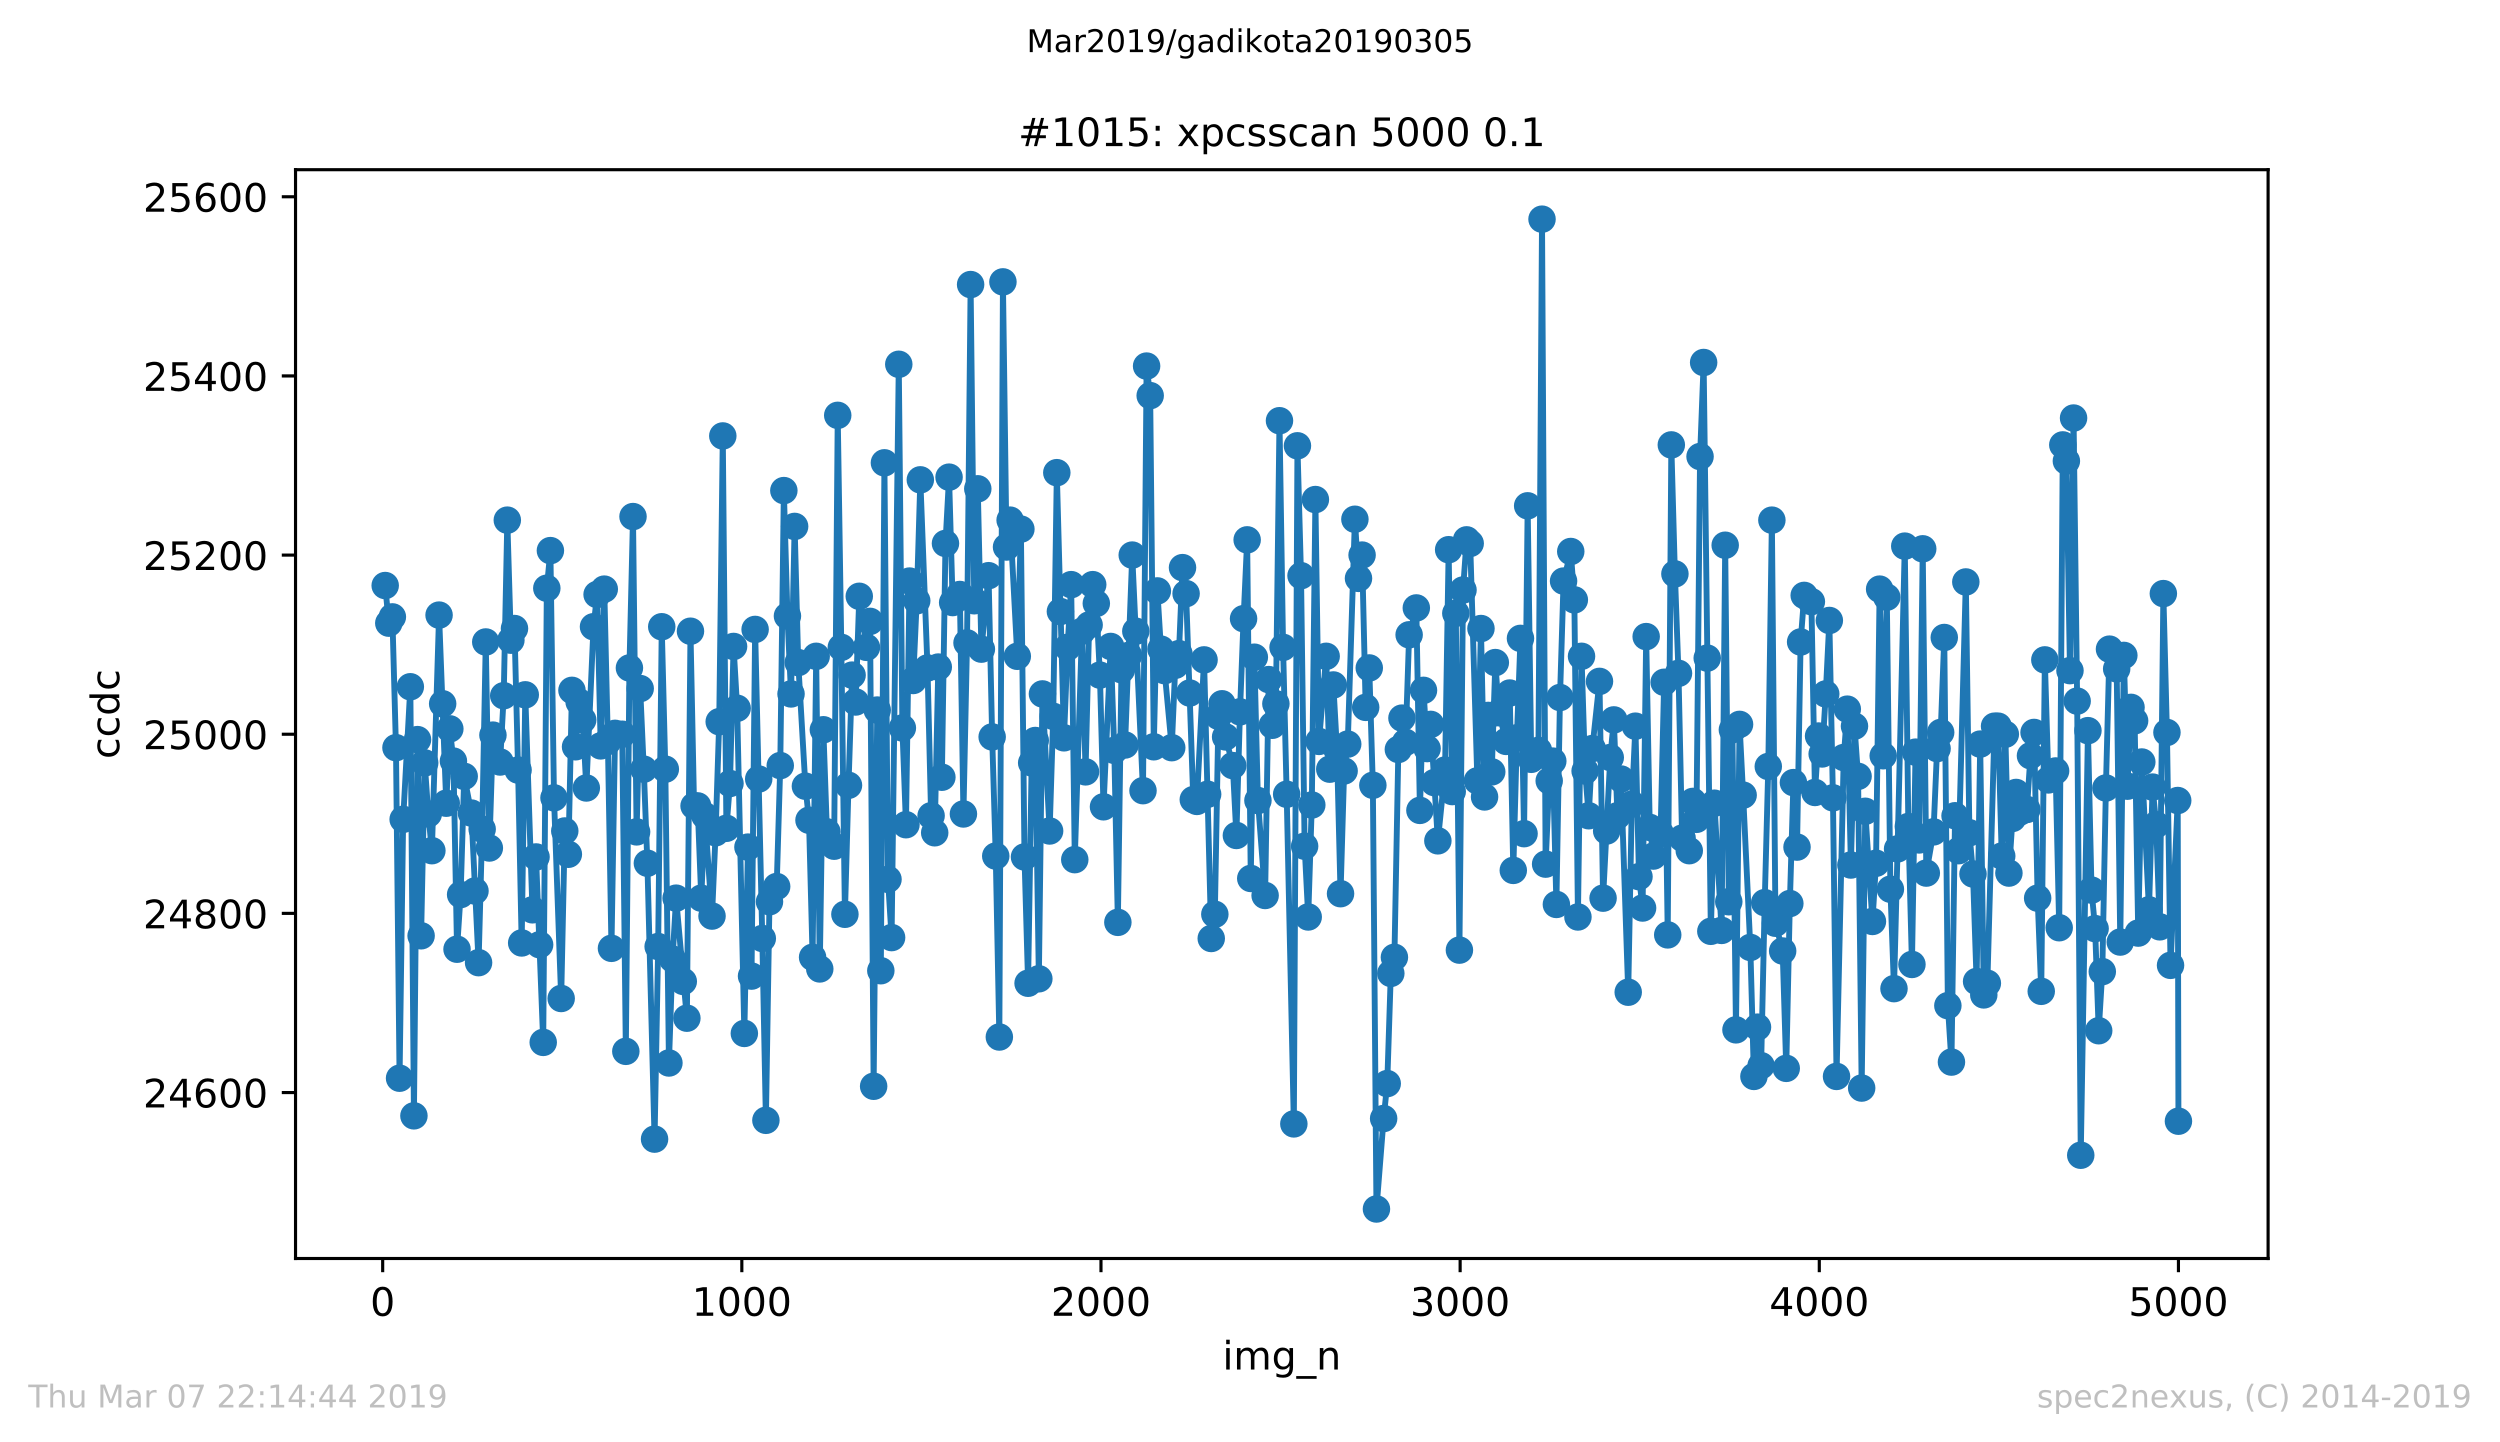 <?xml version="1.0" encoding="utf-8" standalone="no"?>
<!DOCTYPE svg PUBLIC "-//W3C//DTD SVG 1.1//EN"
  "http://www.w3.org/Graphics/SVG/1.1/DTD/svg11.dtd">
<!-- Created with matplotlib (https://matplotlib.org/) -->
<svg height="367.2pt" version="1.1" viewBox="0 0 636.48 367.2" width="636.48pt" xmlns="http://www.w3.org/2000/svg" xmlns:xlink="http://www.w3.org/1999/xlink">
 <defs>
  <style type="text/css">
*{stroke-linecap:butt;stroke-linejoin:round;white-space:pre;}
  </style>
 </defs>
 <g id="figure_1">
  <g id="patch_1">
   <path d="M 0 367.2 
L 636.48 367.2 
L 636.48 0 
L 0 0 
z
" style="fill:#ffffff;"/>
  </g>
  <g id="axes_1">
   <g id="patch_2">
    <path d="M 75.24 320.4 
L 577.44 320.4 
L 577.44 43.2 
L 75.24 43.2 
z
" style="fill:#ffffff;"/>
   </g>
   <g id="matplotlib.axis_1">
    <g id="xtick_1">
     <g id="line2d_1">
      <defs>
       <path d="M 0 0 
L 0 3.5 
" id="m3de1d66d76" style="stroke:#000000;stroke-width:0.8;"/>
      </defs>
      <g>
       <use style="stroke:#000000;stroke-width:0.8;" x="97.427" xlink:href="#m3de1d66d76" y="320.4"/>
      </g>
     </g>
     <g id="text_1">
      <!-- 0 -->
      <defs>
       <path d="M 31.781 66.406 
Q 24.172 66.406 20.328 58.906 
Q 16.5 51.422 16.5 36.375 
Q 16.5 21.391 20.328 13.891 
Q 24.172 6.391 31.781 6.391 
Q 39.453 6.391 43.281 13.891 
Q 47.125 21.391 47.125 36.375 
Q 47.125 51.422 43.281 58.906 
Q 39.453 66.406 31.781 66.406 
z
M 31.781 74.219 
Q 44.047 74.219 50.516 64.516 
Q 56.984 54.828 56.984 36.375 
Q 56.984 17.969 50.516 8.266 
Q 44.047 -1.422 31.781 -1.422 
Q 19.531 -1.422 13.062 8.266 
Q 6.594 17.969 6.594 36.375 
Q 6.594 54.828 13.062 64.516 
Q 19.531 74.219 31.781 74.219 
z
" id="DejaVuSans-48"/>
      </defs>
      <g transform="translate(94.246 334.998)scale(0.1 -0.1)">
       <use xlink:href="#DejaVuSans-48"/>
      </g>
     </g>
    </g>
    <g id="xtick_2">
     <g id="line2d_2">
      <g>
       <use style="stroke:#000000;stroke-width:0.8;" x="188.864" xlink:href="#m3de1d66d76" y="320.4"/>
      </g>
     </g>
     <g id="text_2">
      <!-- 1000 -->
      <defs>
       <path d="M 12.406 8.297 
L 28.516 8.297 
L 28.516 63.922 
L 10.984 60.406 
L 10.984 69.391 
L 28.422 72.906 
L 38.281 72.906 
L 38.281 8.297 
L 54.391 8.297 
L 54.391 0 
L 12.406 0 
z
" id="DejaVuSans-49"/>
      </defs>
      <g transform="translate(176.139 334.998)scale(0.1 -0.1)">
       <use xlink:href="#DejaVuSans-49"/>
       <use x="63.623" xlink:href="#DejaVuSans-48"/>
       <use x="127.246" xlink:href="#DejaVuSans-48"/>
       <use x="190.869" xlink:href="#DejaVuSans-48"/>
      </g>
     </g>
    </g>
    <g id="xtick_3">
     <g id="line2d_3">
      <g>
       <use style="stroke:#000000;stroke-width:0.8;" x="280.301" xlink:href="#m3de1d66d76" y="320.4"/>
      </g>
     </g>
     <g id="text_3">
      <!-- 2000 -->
      <defs>
       <path d="M 19.188 8.297 
L 53.609 8.297 
L 53.609 0 
L 7.328 0 
L 7.328 8.297 
Q 12.938 14.109 22.625 23.891 
Q 32.328 33.688 34.812 36.531 
Q 39.547 41.844 41.422 45.531 
Q 43.312 49.219 43.312 52.781 
Q 43.312 58.594 39.234 62.25 
Q 35.156 65.922 28.609 65.922 
Q 23.969 65.922 18.812 64.312 
Q 13.672 62.703 7.812 59.422 
L 7.812 69.391 
Q 13.766 71.781 18.938 73 
Q 24.125 74.219 28.422 74.219 
Q 39.75 74.219 46.484 68.547 
Q 53.219 62.891 53.219 53.422 
Q 53.219 48.922 51.531 44.891 
Q 49.859 40.875 45.406 35.406 
Q 44.188 33.984 37.641 27.219 
Q 31.109 20.453 19.188 8.297 
z
" id="DejaVuSans-50"/>
      </defs>
      <g transform="translate(267.576 334.998)scale(0.1 -0.1)">
       <use xlink:href="#DejaVuSans-50"/>
       <use x="63.623" xlink:href="#DejaVuSans-48"/>
       <use x="127.246" xlink:href="#DejaVuSans-48"/>
       <use x="190.869" xlink:href="#DejaVuSans-48"/>
      </g>
     </g>
    </g>
    <g id="xtick_4">
     <g id="line2d_4">
      <g>
       <use style="stroke:#000000;stroke-width:0.8;" x="371.739" xlink:href="#m3de1d66d76" y="320.4"/>
      </g>
     </g>
     <g id="text_4">
      <!-- 3000 -->
      <defs>
       <path d="M 40.578 39.312 
Q 47.656 37.797 51.625 33 
Q 55.609 28.219 55.609 21.188 
Q 55.609 10.406 48.188 4.484 
Q 40.766 -1.422 27.094 -1.422 
Q 22.516 -1.422 17.656 -0.516 
Q 12.797 0.391 7.625 2.203 
L 7.625 11.719 
Q 11.719 9.328 16.594 8.109 
Q 21.484 6.891 26.812 6.891 
Q 36.078 6.891 40.938 10.547 
Q 45.797 14.203 45.797 21.188 
Q 45.797 27.641 41.281 31.266 
Q 36.766 34.906 28.719 34.906 
L 20.219 34.906 
L 20.219 43.016 
L 29.109 43.016 
Q 36.375 43.016 40.234 45.922 
Q 44.094 48.828 44.094 54.297 
Q 44.094 59.906 40.109 62.906 
Q 36.141 65.922 28.719 65.922 
Q 24.656 65.922 20.016 65.031 
Q 15.375 64.156 9.812 62.312 
L 9.812 71.094 
Q 15.438 72.656 20.344 73.438 
Q 25.25 74.219 29.594 74.219 
Q 40.828 74.219 47.359 69.109 
Q 53.906 64.016 53.906 55.328 
Q 53.906 49.266 50.438 45.094 
Q 46.969 40.922 40.578 39.312 
z
" id="DejaVuSans-51"/>
      </defs>
      <g transform="translate(359.014 334.998)scale(0.1 -0.1)">
       <use xlink:href="#DejaVuSans-51"/>
       <use x="63.623" xlink:href="#DejaVuSans-48"/>
       <use x="127.246" xlink:href="#DejaVuSans-48"/>
       <use x="190.869" xlink:href="#DejaVuSans-48"/>
      </g>
     </g>
    </g>
    <g id="xtick_5">
     <g id="line2d_5">
      <g>
       <use style="stroke:#000000;stroke-width:0.8;" x="463.176" xlink:href="#m3de1d66d76" y="320.4"/>
      </g>
     </g>
     <g id="text_5">
      <!-- 4000 -->
      <defs>
       <path d="M 37.797 64.312 
L 12.891 25.391 
L 37.797 25.391 
z
M 35.203 72.906 
L 47.609 72.906 
L 47.609 25.391 
L 58.016 25.391 
L 58.016 17.188 
L 47.609 17.188 
L 47.609 0 
L 37.797 0 
L 37.797 17.188 
L 4.891 17.188 
L 4.891 26.703 
z
" id="DejaVuSans-52"/>
      </defs>
      <g transform="translate(450.451 334.998)scale(0.1 -0.1)">
       <use xlink:href="#DejaVuSans-52"/>
       <use x="63.623" xlink:href="#DejaVuSans-48"/>
       <use x="127.246" xlink:href="#DejaVuSans-48"/>
       <use x="190.869" xlink:href="#DejaVuSans-48"/>
      </g>
     </g>
    </g>
    <g id="xtick_6">
     <g id="line2d_6">
      <g>
       <use style="stroke:#000000;stroke-width:0.8;" x="554.613" xlink:href="#m3de1d66d76" y="320.4"/>
      </g>
     </g>
     <g id="text_6">
      <!-- 5000 -->
      <defs>
       <path d="M 10.797 72.906 
L 49.516 72.906 
L 49.516 64.594 
L 19.828 64.594 
L 19.828 46.734 
Q 21.969 47.469 24.109 47.828 
Q 26.266 48.188 28.422 48.188 
Q 40.625 48.188 47.75 41.5 
Q 54.891 34.812 54.891 23.391 
Q 54.891 11.625 47.562 5.094 
Q 40.234 -1.422 26.906 -1.422 
Q 22.312 -1.422 17.547 -0.641 
Q 12.797 0.141 7.719 1.703 
L 7.719 11.625 
Q 12.109 9.234 16.797 8.062 
Q 21.484 6.891 26.703 6.891 
Q 35.156 6.891 40.078 11.328 
Q 45.016 15.766 45.016 23.391 
Q 45.016 31 40.078 35.438 
Q 35.156 39.891 26.703 39.891 
Q 22.75 39.891 18.812 39.016 
Q 14.891 38.141 10.797 36.281 
z
" id="DejaVuSans-53"/>
      </defs>
      <g transform="translate(541.888 334.998)scale(0.1 -0.1)">
       <use xlink:href="#DejaVuSans-53"/>
       <use x="63.623" xlink:href="#DejaVuSans-48"/>
       <use x="127.246" xlink:href="#DejaVuSans-48"/>
       <use x="190.869" xlink:href="#DejaVuSans-48"/>
      </g>
     </g>
    </g>
    <g id="text_7">
     <!-- img_n -->
     <defs>
      <path d="M 9.422 54.688 
L 18.406 54.688 
L 18.406 0 
L 9.422 0 
z
M 9.422 75.984 
L 18.406 75.984 
L 18.406 64.594 
L 9.422 64.594 
z
" id="DejaVuSans-105"/>
      <path d="M 52 44.188 
Q 55.375 50.25 60.062 53.125 
Q 64.75 56 71.094 56 
Q 79.641 56 84.281 50.016 
Q 88.922 44.047 88.922 33.016 
L 88.922 0 
L 79.891 0 
L 79.891 32.719 
Q 79.891 40.578 77.094 44.375 
Q 74.312 48.188 68.609 48.188 
Q 61.625 48.188 57.562 43.547 
Q 53.516 38.922 53.516 30.906 
L 53.516 0 
L 44.484 0 
L 44.484 32.719 
Q 44.484 40.625 41.703 44.406 
Q 38.922 48.188 33.109 48.188 
Q 26.219 48.188 22.156 43.531 
Q 18.109 38.875 18.109 30.906 
L 18.109 0 
L 9.078 0 
L 9.078 54.688 
L 18.109 54.688 
L 18.109 46.188 
Q 21.188 51.219 25.484 53.609 
Q 29.781 56 35.688 56 
Q 41.656 56 45.828 52.969 
Q 50 49.953 52 44.188 
z
" id="DejaVuSans-109"/>
      <path d="M 45.406 27.984 
Q 45.406 37.75 41.375 43.109 
Q 37.359 48.484 30.078 48.484 
Q 22.859 48.484 18.828 43.109 
Q 14.797 37.75 14.797 27.984 
Q 14.797 18.266 18.828 12.891 
Q 22.859 7.516 30.078 7.516 
Q 37.359 7.516 41.375 12.891 
Q 45.406 18.266 45.406 27.984 
z
M 54.391 6.781 
Q 54.391 -7.172 48.188 -13.984 
Q 42 -20.797 29.203 -20.797 
Q 24.469 -20.797 20.266 -20.094 
Q 16.062 -19.391 12.109 -17.922 
L 12.109 -9.188 
Q 16.062 -11.328 19.922 -12.344 
Q 23.781 -13.375 27.781 -13.375 
Q 36.625 -13.375 41.016 -8.766 
Q 45.406 -4.156 45.406 5.172 
L 45.406 9.625 
Q 42.625 4.781 38.281 2.391 
Q 33.938 0 27.875 0 
Q 17.828 0 11.672 7.656 
Q 5.516 15.328 5.516 27.984 
Q 5.516 40.672 11.672 48.328 
Q 17.828 56 27.875 56 
Q 33.938 56 38.281 53.609 
Q 42.625 51.219 45.406 46.391 
L 45.406 54.688 
L 54.391 54.688 
z
" id="DejaVuSans-103"/>
      <path d="M 50.984 -16.609 
L 50.984 -23.578 
L -0.984 -23.578 
L -0.984 -16.609 
z
" id="DejaVuSans-95"/>
      <path d="M 54.891 33.016 
L 54.891 0 
L 45.906 0 
L 45.906 32.719 
Q 45.906 40.484 42.875 44.328 
Q 39.844 48.188 33.797 48.188 
Q 26.516 48.188 22.312 43.547 
Q 18.109 38.922 18.109 30.906 
L 18.109 0 
L 9.078 0 
L 9.078 54.688 
L 18.109 54.688 
L 18.109 46.188 
Q 21.344 51.125 25.703 53.562 
Q 30.078 56 35.797 56 
Q 45.219 56 50.047 50.172 
Q 54.891 44.344 54.891 33.016 
z
" id="DejaVuSans-110"/>
     </defs>
     <g transform="translate(311.238 348.677)scale(0.1 -0.1)">
      <use xlink:href="#DejaVuSans-105"/>
      <use x="27.783" xlink:href="#DejaVuSans-109"/>
      <use x="125.195" xlink:href="#DejaVuSans-103"/>
      <use x="188.672" xlink:href="#DejaVuSans-95"/>
      <use x="238.672" xlink:href="#DejaVuSans-110"/>
     </g>
    </g>
   </g>
   <g id="matplotlib.axis_2">
    <g id="ytick_1">
     <g id="line2d_7">
      <defs>
       <path d="M 0 0 
L -3.5 0 
" id="m613eacac28" style="stroke:#000000;stroke-width:0.8;"/>
      </defs>
      <g>
       <use style="stroke:#000000;stroke-width:0.8;" x="75.24" xlink:href="#m613eacac28" y="278.153"/>
      </g>
     </g>
     <g id="text_8">
      <!-- 24600 -->
      <defs>
       <path d="M 33.016 40.375 
Q 26.375 40.375 22.484 35.828 
Q 18.609 31.297 18.609 23.391 
Q 18.609 15.531 22.484 10.953 
Q 26.375 6.391 33.016 6.391 
Q 39.656 6.391 43.531 10.953 
Q 47.406 15.531 47.406 23.391 
Q 47.406 31.297 43.531 35.828 
Q 39.656 40.375 33.016 40.375 
z
M 52.594 71.297 
L 52.594 62.312 
Q 48.875 64.062 45.094 64.984 
Q 41.312 65.922 37.594 65.922 
Q 27.828 65.922 22.672 59.328 
Q 17.531 52.734 16.797 39.406 
Q 19.672 43.656 24.016 45.922 
Q 28.375 48.188 33.594 48.188 
Q 44.578 48.188 50.953 41.516 
Q 57.328 34.859 57.328 23.391 
Q 57.328 12.156 50.688 5.359 
Q 44.047 -1.422 33.016 -1.422 
Q 20.359 -1.422 13.672 8.266 
Q 6.984 17.969 6.984 36.375 
Q 6.984 53.656 15.188 63.938 
Q 23.391 74.219 37.203 74.219 
Q 40.922 74.219 44.703 73.484 
Q 48.484 72.75 52.594 71.297 
z
" id="DejaVuSans-54"/>
      </defs>
      <g transform="translate(36.428 281.952)scale(0.1 -0.1)">
       <use xlink:href="#DejaVuSans-50"/>
       <use x="63.623" xlink:href="#DejaVuSans-52"/>
       <use x="127.246" xlink:href="#DejaVuSans-54"/>
       <use x="190.869" xlink:href="#DejaVuSans-48"/>
       <use x="254.492" xlink:href="#DejaVuSans-48"/>
      </g>
     </g>
    </g>
    <g id="ytick_2">
     <g id="line2d_8">
      <g>
       <use style="stroke:#000000;stroke-width:0.8;" x="75.24" xlink:href="#m613eacac28" y="232.542"/>
      </g>
     </g>
     <g id="text_9">
      <!-- 24800 -->
      <defs>
       <path d="M 31.781 34.625 
Q 24.75 34.625 20.719 30.859 
Q 16.703 27.094 16.703 20.516 
Q 16.703 13.922 20.719 10.156 
Q 24.75 6.391 31.781 6.391 
Q 38.812 6.391 42.859 10.172 
Q 46.922 13.969 46.922 20.516 
Q 46.922 27.094 42.891 30.859 
Q 38.875 34.625 31.781 34.625 
z
M 21.922 38.812 
Q 15.578 40.375 12.031 44.719 
Q 8.5 49.078 8.5 55.328 
Q 8.5 64.062 14.719 69.141 
Q 20.953 74.219 31.781 74.219 
Q 42.672 74.219 48.875 69.141 
Q 55.078 64.062 55.078 55.328 
Q 55.078 49.078 51.531 44.719 
Q 48 40.375 41.703 38.812 
Q 48.828 37.156 52.797 32.312 
Q 56.781 27.484 56.781 20.516 
Q 56.781 9.906 50.312 4.234 
Q 43.844 -1.422 31.781 -1.422 
Q 19.734 -1.422 13.25 4.234 
Q 6.781 9.906 6.781 20.516 
Q 6.781 27.484 10.781 32.312 
Q 14.797 37.156 21.922 38.812 
z
M 18.312 54.391 
Q 18.312 48.734 21.844 45.562 
Q 25.391 42.391 31.781 42.391 
Q 38.141 42.391 41.719 45.562 
Q 45.312 48.734 45.312 54.391 
Q 45.312 60.062 41.719 63.234 
Q 38.141 66.406 31.781 66.406 
Q 25.391 66.406 21.844 63.234 
Q 18.312 60.062 18.312 54.391 
z
" id="DejaVuSans-56"/>
      </defs>
      <g transform="translate(36.428 236.341)scale(0.1 -0.1)">
       <use xlink:href="#DejaVuSans-50"/>
       <use x="63.623" xlink:href="#DejaVuSans-52"/>
       <use x="127.246" xlink:href="#DejaVuSans-56"/>
       <use x="190.869" xlink:href="#DejaVuSans-48"/>
       <use x="254.492" xlink:href="#DejaVuSans-48"/>
      </g>
     </g>
    </g>
    <g id="ytick_3">
     <g id="line2d_9">
      <g>
       <use style="stroke:#000000;stroke-width:0.8;" x="75.24" xlink:href="#m613eacac28" y="186.931"/>
      </g>
     </g>
     <g id="text_10">
      <!-- 25000 -->
      <g transform="translate(36.428 190.73)scale(0.1 -0.1)">
       <use xlink:href="#DejaVuSans-50"/>
       <use x="63.623" xlink:href="#DejaVuSans-53"/>
       <use x="127.246" xlink:href="#DejaVuSans-48"/>
       <use x="190.869" xlink:href="#DejaVuSans-48"/>
       <use x="254.492" xlink:href="#DejaVuSans-48"/>
      </g>
     </g>
    </g>
    <g id="ytick_4">
     <g id="line2d_10">
      <g>
       <use style="stroke:#000000;stroke-width:0.8;" x="75.24" xlink:href="#m613eacac28" y="141.32"/>
      </g>
     </g>
     <g id="text_11">
      <!-- 25200 -->
      <g transform="translate(36.428 145.12)scale(0.1 -0.1)">
       <use xlink:href="#DejaVuSans-50"/>
       <use x="63.623" xlink:href="#DejaVuSans-53"/>
       <use x="127.246" xlink:href="#DejaVuSans-50"/>
       <use x="190.869" xlink:href="#DejaVuSans-48"/>
       <use x="254.492" xlink:href="#DejaVuSans-48"/>
      </g>
     </g>
    </g>
    <g id="ytick_5">
     <g id="line2d_11">
      <g>
       <use style="stroke:#000000;stroke-width:0.8;" x="75.24" xlink:href="#m613eacac28" y="95.71"/>
      </g>
     </g>
     <g id="text_12">
      <!-- 25400 -->
      <g transform="translate(36.428 99.509)scale(0.1 -0.1)">
       <use xlink:href="#DejaVuSans-50"/>
       <use x="63.623" xlink:href="#DejaVuSans-53"/>
       <use x="127.246" xlink:href="#DejaVuSans-52"/>
       <use x="190.869" xlink:href="#DejaVuSans-48"/>
       <use x="254.492" xlink:href="#DejaVuSans-48"/>
      </g>
     </g>
    </g>
    <g id="ytick_6">
     <g id="line2d_12">
      <g>
       <use style="stroke:#000000;stroke-width:0.8;" x="75.24" xlink:href="#m613eacac28" y="50.099"/>
      </g>
     </g>
     <g id="text_13">
      <!-- 25600 -->
      <g transform="translate(36.428 53.898)scale(0.1 -0.1)">
       <use xlink:href="#DejaVuSans-50"/>
       <use x="63.623" xlink:href="#DejaVuSans-53"/>
       <use x="127.246" xlink:href="#DejaVuSans-54"/>
       <use x="190.869" xlink:href="#DejaVuSans-48"/>
       <use x="254.492" xlink:href="#DejaVuSans-48"/>
      </g>
     </g>
    </g>
    <g id="text_14">
     <!-- ccdc -->
     <defs>
      <path d="M 48.781 52.594 
L 48.781 44.188 
Q 44.969 46.297 41.141 47.344 
Q 37.312 48.391 33.406 48.391 
Q 24.656 48.391 19.812 42.844 
Q 14.984 37.312 14.984 27.297 
Q 14.984 17.281 19.812 11.734 
Q 24.656 6.203 33.406 6.203 
Q 37.312 6.203 41.141 7.25 
Q 44.969 8.297 48.781 10.406 
L 48.781 2.094 
Q 45.016 0.344 40.984 -0.531 
Q 36.969 -1.422 32.422 -1.422 
Q 20.062 -1.422 12.781 6.344 
Q 5.516 14.109 5.516 27.297 
Q 5.516 40.672 12.859 48.328 
Q 20.219 56 33.016 56 
Q 37.156 56 41.109 55.141 
Q 45.062 54.297 48.781 52.594 
z
" id="DejaVuSans-99"/>
      <path d="M 45.406 46.391 
L 45.406 75.984 
L 54.391 75.984 
L 54.391 0 
L 45.406 0 
L 45.406 8.203 
Q 42.578 3.328 38.25 0.953 
Q 33.938 -1.422 27.875 -1.422 
Q 17.969 -1.422 11.734 6.484 
Q 5.516 14.406 5.516 27.297 
Q 5.516 40.188 11.734 48.094 
Q 17.969 56 27.875 56 
Q 33.938 56 38.25 53.625 
Q 42.578 51.266 45.406 46.391 
z
M 14.797 27.297 
Q 14.797 17.391 18.875 11.75 
Q 22.953 6.109 30.078 6.109 
Q 37.203 6.109 41.297 11.75 
Q 45.406 17.391 45.406 27.297 
Q 45.406 37.203 41.297 42.844 
Q 37.203 48.484 30.078 48.484 
Q 22.953 48.484 18.875 42.844 
Q 14.797 37.203 14.797 27.297 
z
" id="DejaVuSans-100"/>
     </defs>
     <g transform="translate(30.348 193.222)rotate(-90)scale(0.1 -0.1)">
      <use xlink:href="#DejaVuSans-99"/>
      <use x="54.98" xlink:href="#DejaVuSans-99"/>
      <use x="109.961" xlink:href="#DejaVuSans-100"/>
      <use x="173.438" xlink:href="#DejaVuSans-99"/>
     </g>
    </g>
   </g>
   <g id="line2d_13">
    <path clip-path="url(#p5a329b8bdb)" d="M 98.067 149.074 
L 98.982 158.652 
L 99.896 157.056 
L 100.81 190.352 
L 101.725 274.504 
L 102.639 208.596 
L 104.468 174.844 
L 105.382 284.082 
L 106.297 188.3 
L 107.211 238.243 
L 108.125 194.229 
L 109.04 207.228 
L 109.954 216.578 
L 111.783 156.6 
L 113.612 204.491 
L 114.526 185.563 
L 115.44 193.773 
L 116.355 241.664 
L 117.269 227.753 
L 118.183 197.65 
L 120.012 207 
L 121.841 245.085 
L 122.755 211.105 
L 123.67 163.442 
L 124.584 215.894 
L 125.498 187.159 
L 127.327 194.001 
L 128.242 177.125 
L 129.156 132.426 
L 130.07 162.986 
L 130.985 160.021 
L 131.899 196.053 
L 132.813 240.068 
L 133.728 176.897 
L 135.556 231.63 
L 136.471 218.175 
L 138.3 265.382 
L 139.214 149.758 
L 140.128 140.18 
L 141.043 203.123 
L 142.871 254.207 
L 143.786 211.561 
L 144.7 217.49 
L 145.615 175.757 
L 146.529 190.124 
L 147.443 178.721 
L 148.358 183.282 
L 149.272 200.614 
L 151.101 159.565 
L 152.015 151.355 
L 152.93 189.896 
L 153.844 149.986 
L 154.758 188.756 
L 155.673 241.436 
L 156.587 186.703 
L 158.416 186.931 
L 159.33 267.662 
L 160.245 170.055 
L 161.159 131.514 
L 162.073 211.789 
L 162.988 175.3 
L 163.902 195.825 
L 164.816 219.771 
L 166.645 290.012 
L 167.559 240.98 
L 168.474 159.565 
L 169.388 195.825 
L 170.303 270.627 
L 171.217 244.173 
L 172.131 228.665 
L 174.874 259.224 
L 175.789 160.705 
L 176.703 205.176 
L 177.618 205.176 
L 178.532 228.665 
L 179.446 207.684 
L 181.275 233.226 
L 182.189 212.017 
L 183.104 183.738 
L 184.018 110.989 
L 184.933 210.877 
L 185.847 199.474 
L 186.761 164.582 
L 187.676 180.318 
L 189.504 263.101 
L 190.419 215.666 
L 191.333 248.506 
L 192.247 160.249 
L 194.076 238.928 
L 194.991 285.223 
L 195.905 229.577 
L 197.734 225.7 
L 198.648 194.913 
L 199.562 124.9 
L 200.477 156.828 
L 201.391 176.669 
L 202.306 134.023 
L 203.22 168.687 
L 205.049 200.158 
L 205.963 208.824 
L 206.877 243.717 
L 207.792 167.09 
L 208.706 246.681 
L 209.621 185.791 
L 210.535 211.789 
L 212.364 215.438 
L 213.278 105.744 
L 214.192 164.81 
L 215.107 232.77 
L 216.021 199.93 
L 216.936 171.88 
L 217.85 178.721 
L 218.764 151.811 
L 220.593 164.81 
L 221.507 158.196 
L 222.422 276.557 
L 223.336 180.774 
L 224.25 247.138 
L 225.165 117.831 
L 226.079 223.876 
L 226.994 238.7 
L 228.822 92.745 
L 229.737 185.335 
L 230.651 209.965 
L 231.565 147.934 
L 232.48 173.248 
L 233.394 152.951 
L 234.309 122.164 
L 236.137 170.055 
L 237.052 207.684 
L 237.966 212.017 
L 238.88 169.827 
L 239.795 197.878 
L 240.709 138.356 
L 241.624 121.48 
L 242.538 153.407 
L 244.367 151.355 
L 245.281 207.228 
L 246.195 163.67 
L 247.11 72.448 
L 248.024 152.951 
L 248.938 124.444 
L 249.853 165.266 
L 251.682 146.566 
L 252.596 187.615 
L 253.51 217.947 
L 254.425 264.014 
L 255.339 71.764 
L 256.253 139.268 
L 257.168 132.426 
L 258.997 167.09 
L 259.911 134.707 
L 260.825 218.175 
L 261.74 250.33 
L 262.654 194.229 
L 263.568 188.528 
L 264.483 249.19 
L 265.397 176.669 
L 267.226 211.561 
L 268.14 182.37 
L 269.055 120.339 
L 270.883 187.843 
L 271.798 164.81 
L 272.712 148.846 
L 273.627 218.859 
L 275.455 160.705 
L 276.37 196.51 
L 277.284 159.109 
L 278.198 148.846 
L 279.113 153.635 
L 280.027 171.88 
L 280.941 205.404 
L 282.77 164.582 
L 283.685 191.036 
L 284.599 234.823 
L 285.513 170.511 
L 286.428 189.668 
L 288.256 141.32 
L 291 201.299 
L 291.914 93.201 
L 292.828 100.727 
L 293.743 190.124 
L 294.657 150.443 
L 295.571 165.266 
L 296.486 170.739 
L 298.315 190.352 
L 299.229 169.371 
L 300.143 166.406 
L 301.058 144.513 
L 301.972 151.127 
L 303.801 203.579 
L 304.715 204.035 
L 306.544 168.003 
L 308.373 238.928 
L 309.287 232.77 
L 310.201 182.37 
L 311.116 179.177 
L 312.03 187.615 
L 313.859 194.913 
L 314.773 212.701 
L 315.688 181.23 
L 316.602 157.512 
L 317.516 137.443 
L 318.431 223.648 
L 319.345 167.319 
L 320.259 203.807 
L 322.088 227.981 
L 323.003 173.02 
L 323.917 184.651 
L 324.831 179.177 
L 325.746 107.112 
L 326.66 164.81 
L 327.574 202.211 
L 329.403 286.135 
L 330.318 113.498 
L 331.232 146.566 
L 332.146 215.438 
L 333.061 233.454 
L 333.975 204.948 
L 334.889 127.181 
L 335.804 188.756 
L 337.632 167.09 
L 338.547 195.825 
L 339.461 174.388 
L 340.376 190.808 
L 341.29 227.525 
L 342.204 196.281 
L 343.119 189.44 
L 344.947 132.198 
L 345.862 147.25 
L 346.776 141.32 
L 347.691 180.09 
L 348.605 170.055 
L 349.519 199.93 
L 350.434 307.8 
L 352.262 284.767 
L 353.177 275.872 
L 354.091 247.822 
L 355.006 243.717 
L 356.011 190.808 
L 356.926 182.826 
L 357.84 188.984 
L 358.754 161.617 
L 360.583 154.776 
L 361.498 206.316 
L 362.412 175.757 
L 363.326 190.58 
L 364.241 184.423 
L 366.069 214.07 
L 367.898 196.053 
L 368.813 139.952 
L 369.727 201.527 
L 370.641 156.144 
L 371.556 241.892 
L 372.47 150.214 
L 373.384 137.443 
L 374.299 138.356 
L 376.128 198.79 
L 377.042 160.021 
L 377.956 202.895 
L 378.871 182.142 
L 379.785 196.51 
L 380.699 168.687 
L 381.614 181.458 
L 383.442 188.756 
L 384.357 176.441 
L 385.271 221.595 
L 386.186 187.843 
L 387.1 162.529 
L 388.014 212.245 
L 388.929 128.777 
L 389.843 193.317 
L 391.672 191.036 
L 392.586 55.8 
L 393.501 219.999 
L 394.415 198.79 
L 395.329 193.773 
L 396.244 230.262 
L 397.158 177.581 
L 398.072 147.934 
L 399.901 140.408 
L 400.816 152.723 
L 401.73 233.454 
L 402.644 167.09 
L 403.559 196.281 
L 404.473 207.684 
L 405.387 190.58 
L 407.216 173.476 
L 408.13 228.665 
L 409.959 192.861 
L 410.874 183.282 
L 411.788 207.684 
L 412.702 198.334 
L 414.531 252.611 
L 415.445 204.719 
L 416.36 184.879 
L 417.274 223.192 
L 418.189 231.174 
L 419.103 162.073 
L 420.017 210.649 
L 420.932 217.947 
L 422.76 212.245 
L 423.675 173.704 
L 424.589 238.015 
L 425.504 113.27 
L 426.418 146.11 
L 427.332 171.424 
L 428.247 213.386 
L 430.075 216.578 
L 430.99 204.035 
L 431.904 208.596 
L 432.819 116.234 
L 433.733 92.289 
L 435.562 237.103 
L 436.476 204.491 
L 438.305 236.875 
L 439.219 138.812 
L 440.133 229.577 
L 441.048 185.791 
L 441.962 262.189 
L 442.877 184.423 
L 443.791 202.439 
L 445.62 241.208 
L 446.534 274.048 
L 447.448 261.505 
L 448.363 271.311 
L 449.277 229.805 
L 450.192 195.141 
L 451.106 132.426 
L 452.02 235.051 
L 453.849 242.12 
L 454.763 271.995 
L 455.678 230.033 
L 456.592 199.246 
L 457.507 215.666 
L 458.421 163.442 
L 459.335 151.583 
L 461.164 153.179 
L 462.078 201.755 
L 462.993 187.387 
L 463.907 191.948 
L 464.821 176.669 
L 465.736 157.968 
L 466.65 203.123 
L 467.565 274.048 
L 469.393 192.861 
L 470.308 180.546 
L 471.222 220.227 
L 472.136 184.879 
L 473.051 197.65 
L 473.965 277.013 
L 474.88 206.544 
L 476.708 234.595 
L 477.623 219.771 
L 478.537 149.986 
L 479.451 192.405 
L 480.366 152.039 
L 481.28 226.385 
L 482.195 251.699 
L 483.109 216.122 
L 484.938 139.04 
L 485.852 210.421 
L 486.766 245.541 
L 487.681 191.492 
L 488.595 213.842 
L 489.51 139.724 
L 490.424 222.28 
L 492.253 211.789 
L 493.167 190.58 
L 494.081 186.475 
L 494.996 162.301 
L 495.91 256.032 
L 496.824 270.399 
L 497.739 207.684 
L 498.653 216.578 
L 500.482 148.162 
L 501.396 212.017 
L 502.311 222.508 
L 503.225 249.874 
L 504.139 189.44 
L 505.054 253.295 
L 505.968 250.33 
L 507.797 184.879 
L 508.711 184.879 
L 509.626 217.947 
L 510.54 186.931 
L 511.454 222.28 
L 512.369 208.368 
L 513.283 201.755 
L 514.198 206.772 
L 516.026 206.088 
L 516.941 192.405 
L 517.855 186.475 
L 518.769 228.665 
L 519.684 252.383 
L 520.598 168.003 
L 521.512 198.562 
L 523.341 196.281 
L 524.256 236.191 
L 525.17 113.27 
L 526.084 117.375 
L 526.999 170.739 
L 527.913 106.428 
L 528.827 178.493 
L 529.742 294.117 
L 531.571 186.019 
L 532.485 226.613 
L 533.399 236.419 
L 534.314 262.417 
L 535.228 247.366 
L 536.142 200.614 
L 537.057 165.266 
L 538.886 170.283 
L 539.8 239.84 
L 540.714 166.862 
L 541.629 200.158 
L 542.543 180.09 
L 543.457 183.51 
L 544.372 237.559 
L 545.286 194.001 
L 547.115 231.63 
L 548.029 200.386 
L 548.944 209.965 
L 549.858 235.963 
L 550.772 151.127 
L 551.687 186.475 
L 552.601 245.769 
L 554.43 203.807 
L 554.613 285.451 
L 554.613 285.451 
" style="fill:none;stroke:#1f77b4;stroke-linecap:square;stroke-width:1.5;"/>
    <defs>
     <path d="M 0 3 
C 0.796 3 1.559 2.684 2.121 2.121 
C 2.684 1.559 3 0.796 3 0 
C 3 -0.796 2.684 -1.559 2.121 -2.121 
C 1.559 -2.684 0.796 -3 0 -3 
C -0.796 -3 -1.559 -2.684 -2.121 -2.121 
C -2.684 -1.559 -3 -0.796 -3 0 
C -3 0.796 -2.684 1.559 -2.121 2.121 
C -1.559 2.684 -0.796 3 0 3 
z
" id="md87fe7925d" style="stroke:#1f77b4;"/>
    </defs>
    <g clip-path="url(#p5a329b8bdb)">
     <use style="fill:#1f77b4;stroke:#1f77b4;" x="98.067" xlink:href="#md87fe7925d" y="149.074"/>
     <use style="fill:#1f77b4;stroke:#1f77b4;" x="98.982" xlink:href="#md87fe7925d" y="158.652"/>
     <use style="fill:#1f77b4;stroke:#1f77b4;" x="99.896" xlink:href="#md87fe7925d" y="157.056"/>
     <use style="fill:#1f77b4;stroke:#1f77b4;" x="100.81" xlink:href="#md87fe7925d" y="190.352"/>
     <use style="fill:#1f77b4;stroke:#1f77b4;" x="101.725" xlink:href="#md87fe7925d" y="274.504"/>
     <use style="fill:#1f77b4;stroke:#1f77b4;" x="102.639" xlink:href="#md87fe7925d" y="208.596"/>
     <use style="fill:#1f77b4;stroke:#1f77b4;" x="104.468" xlink:href="#md87fe7925d" y="174.844"/>
     <use style="fill:#1f77b4;stroke:#1f77b4;" x="105.382" xlink:href="#md87fe7925d" y="284.082"/>
     <use style="fill:#1f77b4;stroke:#1f77b4;" x="106.297" xlink:href="#md87fe7925d" y="188.3"/>
     <use style="fill:#1f77b4;stroke:#1f77b4;" x="107.211" xlink:href="#md87fe7925d" y="238.243"/>
     <use style="fill:#1f77b4;stroke:#1f77b4;" x="108.125" xlink:href="#md87fe7925d" y="194.229"/>
     <use style="fill:#1f77b4;stroke:#1f77b4;" x="109.04" xlink:href="#md87fe7925d" y="207.228"/>
     <use style="fill:#1f77b4;stroke:#1f77b4;" x="109.954" xlink:href="#md87fe7925d" y="216.578"/>
     <use style="fill:#1f77b4;stroke:#1f77b4;" x="111.783" xlink:href="#md87fe7925d" y="156.6"/>
     <use style="fill:#1f77b4;stroke:#1f77b4;" x="112.697" xlink:href="#md87fe7925d" y="179.177"/>
     <use style="fill:#1f77b4;stroke:#1f77b4;" x="113.612" xlink:href="#md87fe7925d" y="204.491"/>
     <use style="fill:#1f77b4;stroke:#1f77b4;" x="114.526" xlink:href="#md87fe7925d" y="185.563"/>
     <use style="fill:#1f77b4;stroke:#1f77b4;" x="115.44" xlink:href="#md87fe7925d" y="193.773"/>
     <use style="fill:#1f77b4;stroke:#1f77b4;" x="116.355" xlink:href="#md87fe7925d" y="241.664"/>
     <use style="fill:#1f77b4;stroke:#1f77b4;" x="117.269" xlink:href="#md87fe7925d" y="227.753"/>
     <use style="fill:#1f77b4;stroke:#1f77b4;" x="118.183" xlink:href="#md87fe7925d" y="197.65"/>
     <use style="fill:#1f77b4;stroke:#1f77b4;" x="120.012" xlink:href="#md87fe7925d" y="207"/>
     <use style="fill:#1f77b4;stroke:#1f77b4;" x="120.927" xlink:href="#md87fe7925d" y="226.841"/>
     <use style="fill:#1f77b4;stroke:#1f77b4;" x="121.841" xlink:href="#md87fe7925d" y="245.085"/>
     <use style="fill:#1f77b4;stroke:#1f77b4;" x="122.755" xlink:href="#md87fe7925d" y="211.105"/>
     <use style="fill:#1f77b4;stroke:#1f77b4;" x="123.67" xlink:href="#md87fe7925d" y="163.442"/>
     <use style="fill:#1f77b4;stroke:#1f77b4;" x="124.584" xlink:href="#md87fe7925d" y="215.894"/>
     <use style="fill:#1f77b4;stroke:#1f77b4;" x="125.498" xlink:href="#md87fe7925d" y="187.159"/>
     <use style="fill:#1f77b4;stroke:#1f77b4;" x="127.327" xlink:href="#md87fe7925d" y="194.001"/>
     <use style="fill:#1f77b4;stroke:#1f77b4;" x="128.242" xlink:href="#md87fe7925d" y="177.125"/>
     <use style="fill:#1f77b4;stroke:#1f77b4;" x="129.156" xlink:href="#md87fe7925d" y="132.426"/>
     <use style="fill:#1f77b4;stroke:#1f77b4;" x="130.07" xlink:href="#md87fe7925d" y="162.986"/>
     <use style="fill:#1f77b4;stroke:#1f77b4;" x="130.985" xlink:href="#md87fe7925d" y="160.021"/>
     <use style="fill:#1f77b4;stroke:#1f77b4;" x="131.899" xlink:href="#md87fe7925d" y="196.053"/>
     <use style="fill:#1f77b4;stroke:#1f77b4;" x="132.813" xlink:href="#md87fe7925d" y="240.068"/>
     <use style="fill:#1f77b4;stroke:#1f77b4;" x="133.728" xlink:href="#md87fe7925d" y="176.897"/>
     <use style="fill:#1f77b4;stroke:#1f77b4;" x="135.556" xlink:href="#md87fe7925d" y="231.63"/>
     <use style="fill:#1f77b4;stroke:#1f77b4;" x="136.471" xlink:href="#md87fe7925d" y="218.175"/>
     <use style="fill:#1f77b4;stroke:#1f77b4;" x="137.385" xlink:href="#md87fe7925d" y="240.524"/>
     <use style="fill:#1f77b4;stroke:#1f77b4;" x="138.3" xlink:href="#md87fe7925d" y="265.382"/>
     <use style="fill:#1f77b4;stroke:#1f77b4;" x="139.214" xlink:href="#md87fe7925d" y="149.758"/>
     <use style="fill:#1f77b4;stroke:#1f77b4;" x="140.128" xlink:href="#md87fe7925d" y="140.18"/>
     <use style="fill:#1f77b4;stroke:#1f77b4;" x="141.043" xlink:href="#md87fe7925d" y="203.123"/>
     <use style="fill:#1f77b4;stroke:#1f77b4;" x="142.871" xlink:href="#md87fe7925d" y="254.207"/>
     <use style="fill:#1f77b4;stroke:#1f77b4;" x="143.786" xlink:href="#md87fe7925d" y="211.561"/>
     <use style="fill:#1f77b4;stroke:#1f77b4;" x="144.7" xlink:href="#md87fe7925d" y="217.49"/>
     <use style="fill:#1f77b4;stroke:#1f77b4;" x="145.615" xlink:href="#md87fe7925d" y="175.757"/>
     <use style="fill:#1f77b4;stroke:#1f77b4;" x="146.529" xlink:href="#md87fe7925d" y="190.124"/>
     <use style="fill:#1f77b4;stroke:#1f77b4;" x="147.443" xlink:href="#md87fe7925d" y="178.721"/>
     <use style="fill:#1f77b4;stroke:#1f77b4;" x="148.358" xlink:href="#md87fe7925d" y="183.282"/>
     <use style="fill:#1f77b4;stroke:#1f77b4;" x="149.272" xlink:href="#md87fe7925d" y="200.614"/>
     <use style="fill:#1f77b4;stroke:#1f77b4;" x="151.101" xlink:href="#md87fe7925d" y="159.565"/>
     <use style="fill:#1f77b4;stroke:#1f77b4;" x="152.015" xlink:href="#md87fe7925d" y="151.355"/>
     <use style="fill:#1f77b4;stroke:#1f77b4;" x="152.93" xlink:href="#md87fe7925d" y="189.896"/>
     <use style="fill:#1f77b4;stroke:#1f77b4;" x="153.844" xlink:href="#md87fe7925d" y="149.986"/>
     <use style="fill:#1f77b4;stroke:#1f77b4;" x="154.758" xlink:href="#md87fe7925d" y="188.756"/>
     <use style="fill:#1f77b4;stroke:#1f77b4;" x="155.673" xlink:href="#md87fe7925d" y="241.436"/>
     <use style="fill:#1f77b4;stroke:#1f77b4;" x="156.587" xlink:href="#md87fe7925d" y="186.703"/>
     <use style="fill:#1f77b4;stroke:#1f77b4;" x="158.416" xlink:href="#md87fe7925d" y="186.931"/>
     <use style="fill:#1f77b4;stroke:#1f77b4;" x="159.33" xlink:href="#md87fe7925d" y="267.662"/>
     <use style="fill:#1f77b4;stroke:#1f77b4;" x="160.245" xlink:href="#md87fe7925d" y="170.055"/>
     <use style="fill:#1f77b4;stroke:#1f77b4;" x="161.159" xlink:href="#md87fe7925d" y="131.514"/>
     <use style="fill:#1f77b4;stroke:#1f77b4;" x="162.073" xlink:href="#md87fe7925d" y="211.789"/>
     <use style="fill:#1f77b4;stroke:#1f77b4;" x="162.988" xlink:href="#md87fe7925d" y="175.3"/>
     <use style="fill:#1f77b4;stroke:#1f77b4;" x="163.902" xlink:href="#md87fe7925d" y="195.825"/>
     <use style="fill:#1f77b4;stroke:#1f77b4;" x="164.816" xlink:href="#md87fe7925d" y="219.771"/>
     <use style="fill:#1f77b4;stroke:#1f77b4;" x="166.645" xlink:href="#md87fe7925d" y="290.012"/>
     <use style="fill:#1f77b4;stroke:#1f77b4;" x="167.559" xlink:href="#md87fe7925d" y="240.98"/>
     <use style="fill:#1f77b4;stroke:#1f77b4;" x="168.474" xlink:href="#md87fe7925d" y="159.565"/>
     <use style="fill:#1f77b4;stroke:#1f77b4;" x="169.388" xlink:href="#md87fe7925d" y="195.825"/>
     <use style="fill:#1f77b4;stroke:#1f77b4;" x="170.303" xlink:href="#md87fe7925d" y="270.627"/>
     <use style="fill:#1f77b4;stroke:#1f77b4;" x="171.217" xlink:href="#md87fe7925d" y="244.173"/>
     <use style="fill:#1f77b4;stroke:#1f77b4;" x="172.131" xlink:href="#md87fe7925d" y="228.665"/>
     <use style="fill:#1f77b4;stroke:#1f77b4;" x="173.96" xlink:href="#md87fe7925d" y="249.874"/>
     <use style="fill:#1f77b4;stroke:#1f77b4;" x="174.874" xlink:href="#md87fe7925d" y="259.224"/>
     <use style="fill:#1f77b4;stroke:#1f77b4;" x="175.789" xlink:href="#md87fe7925d" y="160.705"/>
     <use style="fill:#1f77b4;stroke:#1f77b4;" x="176.703" xlink:href="#md87fe7925d" y="205.176"/>
     <use style="fill:#1f77b4;stroke:#1f77b4;" x="177.618" xlink:href="#md87fe7925d" y="205.176"/>
     <use style="fill:#1f77b4;stroke:#1f77b4;" x="178.532" xlink:href="#md87fe7925d" y="228.665"/>
     <use style="fill:#1f77b4;stroke:#1f77b4;" x="179.446" xlink:href="#md87fe7925d" y="207.684"/>
     <use style="fill:#1f77b4;stroke:#1f77b4;" x="181.275" xlink:href="#md87fe7925d" y="233.226"/>
     <use style="fill:#1f77b4;stroke:#1f77b4;" x="182.189" xlink:href="#md87fe7925d" y="212.017"/>
     <use style="fill:#1f77b4;stroke:#1f77b4;" x="183.104" xlink:href="#md87fe7925d" y="183.738"/>
     <use style="fill:#1f77b4;stroke:#1f77b4;" x="184.018" xlink:href="#md87fe7925d" y="110.989"/>
     <use style="fill:#1f77b4;stroke:#1f77b4;" x="184.933" xlink:href="#md87fe7925d" y="210.877"/>
     <use style="fill:#1f77b4;stroke:#1f77b4;" x="185.847" xlink:href="#md87fe7925d" y="199.474"/>
     <use style="fill:#1f77b4;stroke:#1f77b4;" x="186.761" xlink:href="#md87fe7925d" y="164.582"/>
     <use style="fill:#1f77b4;stroke:#1f77b4;" x="187.676" xlink:href="#md87fe7925d" y="180.318"/>
     <use style="fill:#1f77b4;stroke:#1f77b4;" x="189.504" xlink:href="#md87fe7925d" y="263.101"/>
     <use style="fill:#1f77b4;stroke:#1f77b4;" x="190.419" xlink:href="#md87fe7925d" y="215.666"/>
     <use style="fill:#1f77b4;stroke:#1f77b4;" x="191.333" xlink:href="#md87fe7925d" y="248.506"/>
     <use style="fill:#1f77b4;stroke:#1f77b4;" x="192.247" xlink:href="#md87fe7925d" y="160.249"/>
     <use style="fill:#1f77b4;stroke:#1f77b4;" x="193.162" xlink:href="#md87fe7925d" y="198.334"/>
     <use style="fill:#1f77b4;stroke:#1f77b4;" x="194.076" xlink:href="#md87fe7925d" y="238.928"/>
     <use style="fill:#1f77b4;stroke:#1f77b4;" x="194.991" xlink:href="#md87fe7925d" y="285.223"/>
     <use style="fill:#1f77b4;stroke:#1f77b4;" x="195.905" xlink:href="#md87fe7925d" y="229.577"/>
     <use style="fill:#1f77b4;stroke:#1f77b4;" x="197.734" xlink:href="#md87fe7925d" y="225.7"/>
     <use style="fill:#1f77b4;stroke:#1f77b4;" x="198.648" xlink:href="#md87fe7925d" y="194.913"/>
     <use style="fill:#1f77b4;stroke:#1f77b4;" x="199.562" xlink:href="#md87fe7925d" y="124.9"/>
     <use style="fill:#1f77b4;stroke:#1f77b4;" x="200.477" xlink:href="#md87fe7925d" y="156.828"/>
     <use style="fill:#1f77b4;stroke:#1f77b4;" x="201.391" xlink:href="#md87fe7925d" y="176.669"/>
     <use style="fill:#1f77b4;stroke:#1f77b4;" x="202.306" xlink:href="#md87fe7925d" y="134.023"/>
     <use style="fill:#1f77b4;stroke:#1f77b4;" x="203.22" xlink:href="#md87fe7925d" y="168.687"/>
     <use style="fill:#1f77b4;stroke:#1f77b4;" x="205.049" xlink:href="#md87fe7925d" y="200.158"/>
     <use style="fill:#1f77b4;stroke:#1f77b4;" x="205.963" xlink:href="#md87fe7925d" y="208.824"/>
     <use style="fill:#1f77b4;stroke:#1f77b4;" x="206.877" xlink:href="#md87fe7925d" y="243.717"/>
     <use style="fill:#1f77b4;stroke:#1f77b4;" x="207.792" xlink:href="#md87fe7925d" y="167.09"/>
     <use style="fill:#1f77b4;stroke:#1f77b4;" x="208.706" xlink:href="#md87fe7925d" y="246.681"/>
     <use style="fill:#1f77b4;stroke:#1f77b4;" x="209.621" xlink:href="#md87fe7925d" y="185.791"/>
     <use style="fill:#1f77b4;stroke:#1f77b4;" x="210.535" xlink:href="#md87fe7925d" y="211.789"/>
     <use style="fill:#1f77b4;stroke:#1f77b4;" x="212.364" xlink:href="#md87fe7925d" y="215.438"/>
     <use style="fill:#1f77b4;stroke:#1f77b4;" x="213.278" xlink:href="#md87fe7925d" y="105.744"/>
     <use style="fill:#1f77b4;stroke:#1f77b4;" x="214.192" xlink:href="#md87fe7925d" y="164.81"/>
     <use style="fill:#1f77b4;stroke:#1f77b4;" x="215.107" xlink:href="#md87fe7925d" y="232.77"/>
     <use style="fill:#1f77b4;stroke:#1f77b4;" x="216.021" xlink:href="#md87fe7925d" y="199.93"/>
     <use style="fill:#1f77b4;stroke:#1f77b4;" x="216.936" xlink:href="#md87fe7925d" y="171.88"/>
     <use style="fill:#1f77b4;stroke:#1f77b4;" x="217.85" xlink:href="#md87fe7925d" y="178.721"/>
     <use style="fill:#1f77b4;stroke:#1f77b4;" x="218.764" xlink:href="#md87fe7925d" y="151.811"/>
     <use style="fill:#1f77b4;stroke:#1f77b4;" x="220.593" xlink:href="#md87fe7925d" y="164.81"/>
     <use style="fill:#1f77b4;stroke:#1f77b4;" x="221.507" xlink:href="#md87fe7925d" y="158.196"/>
     <use style="fill:#1f77b4;stroke:#1f77b4;" x="222.422" xlink:href="#md87fe7925d" y="276.557"/>
     <use style="fill:#1f77b4;stroke:#1f77b4;" x="223.336" xlink:href="#md87fe7925d" y="180.774"/>
     <use style="fill:#1f77b4;stroke:#1f77b4;" x="224.25" xlink:href="#md87fe7925d" y="247.138"/>
     <use style="fill:#1f77b4;stroke:#1f77b4;" x="225.165" xlink:href="#md87fe7925d" y="117.831"/>
     <use style="fill:#1f77b4;stroke:#1f77b4;" x="226.079" xlink:href="#md87fe7925d" y="223.876"/>
     <use style="fill:#1f77b4;stroke:#1f77b4;" x="226.994" xlink:href="#md87fe7925d" y="238.7"/>
     <use style="fill:#1f77b4;stroke:#1f77b4;" x="228.822" xlink:href="#md87fe7925d" y="92.745"/>
     <use style="fill:#1f77b4;stroke:#1f77b4;" x="229.737" xlink:href="#md87fe7925d" y="185.335"/>
     <use style="fill:#1f77b4;stroke:#1f77b4;" x="230.651" xlink:href="#md87fe7925d" y="209.965"/>
     <use style="fill:#1f77b4;stroke:#1f77b4;" x="231.565" xlink:href="#md87fe7925d" y="147.934"/>
     <use style="fill:#1f77b4;stroke:#1f77b4;" x="232.48" xlink:href="#md87fe7925d" y="173.248"/>
     <use style="fill:#1f77b4;stroke:#1f77b4;" x="233.394" xlink:href="#md87fe7925d" y="152.951"/>
     <use style="fill:#1f77b4;stroke:#1f77b4;" x="234.309" xlink:href="#md87fe7925d" y="122.164"/>
     <use style="fill:#1f77b4;stroke:#1f77b4;" x="236.137" xlink:href="#md87fe7925d" y="170.055"/>
     <use style="fill:#1f77b4;stroke:#1f77b4;" x="237.052" xlink:href="#md87fe7925d" y="207.684"/>
     <use style="fill:#1f77b4;stroke:#1f77b4;" x="237.966" xlink:href="#md87fe7925d" y="212.017"/>
     <use style="fill:#1f77b4;stroke:#1f77b4;" x="238.88" xlink:href="#md87fe7925d" y="169.827"/>
     <use style="fill:#1f77b4;stroke:#1f77b4;" x="239.795" xlink:href="#md87fe7925d" y="197.878"/>
     <use style="fill:#1f77b4;stroke:#1f77b4;" x="240.709" xlink:href="#md87fe7925d" y="138.356"/>
     <use style="fill:#1f77b4;stroke:#1f77b4;" x="241.624" xlink:href="#md87fe7925d" y="121.48"/>
     <use style="fill:#1f77b4;stroke:#1f77b4;" x="242.538" xlink:href="#md87fe7925d" y="153.407"/>
     <use style="fill:#1f77b4;stroke:#1f77b4;" x="244.367" xlink:href="#md87fe7925d" y="151.355"/>
     <use style="fill:#1f77b4;stroke:#1f77b4;" x="245.281" xlink:href="#md87fe7925d" y="207.228"/>
     <use style="fill:#1f77b4;stroke:#1f77b4;" x="246.195" xlink:href="#md87fe7925d" y="163.67"/>
     <use style="fill:#1f77b4;stroke:#1f77b4;" x="247.11" xlink:href="#md87fe7925d" y="72.448"/>
     <use style="fill:#1f77b4;stroke:#1f77b4;" x="248.024" xlink:href="#md87fe7925d" y="152.951"/>
     <use style="fill:#1f77b4;stroke:#1f77b4;" x="248.938" xlink:href="#md87fe7925d" y="124.444"/>
     <use style="fill:#1f77b4;stroke:#1f77b4;" x="249.853" xlink:href="#md87fe7925d" y="165.266"/>
     <use style="fill:#1f77b4;stroke:#1f77b4;" x="251.682" xlink:href="#md87fe7925d" y="146.566"/>
     <use style="fill:#1f77b4;stroke:#1f77b4;" x="252.596" xlink:href="#md87fe7925d" y="187.615"/>
     <use style="fill:#1f77b4;stroke:#1f77b4;" x="253.51" xlink:href="#md87fe7925d" y="217.947"/>
     <use style="fill:#1f77b4;stroke:#1f77b4;" x="254.425" xlink:href="#md87fe7925d" y="264.014"/>
     <use style="fill:#1f77b4;stroke:#1f77b4;" x="255.339" xlink:href="#md87fe7925d" y="71.764"/>
     <use style="fill:#1f77b4;stroke:#1f77b4;" x="256.253" xlink:href="#md87fe7925d" y="139.268"/>
     <use style="fill:#1f77b4;stroke:#1f77b4;" x="257.168" xlink:href="#md87fe7925d" y="132.426"/>
     <use style="fill:#1f77b4;stroke:#1f77b4;" x="258.997" xlink:href="#md87fe7925d" y="167.09"/>
     <use style="fill:#1f77b4;stroke:#1f77b4;" x="259.911" xlink:href="#md87fe7925d" y="134.707"/>
     <use style="fill:#1f77b4;stroke:#1f77b4;" x="260.825" xlink:href="#md87fe7925d" y="218.175"/>
     <use style="fill:#1f77b4;stroke:#1f77b4;" x="261.74" xlink:href="#md87fe7925d" y="250.33"/>
     <use style="fill:#1f77b4;stroke:#1f77b4;" x="262.654" xlink:href="#md87fe7925d" y="194.229"/>
     <use style="fill:#1f77b4;stroke:#1f77b4;" x="263.568" xlink:href="#md87fe7925d" y="188.528"/>
     <use style="fill:#1f77b4;stroke:#1f77b4;" x="264.483" xlink:href="#md87fe7925d" y="249.19"/>
     <use style="fill:#1f77b4;stroke:#1f77b4;" x="265.397" xlink:href="#md87fe7925d" y="176.669"/>
     <use style="fill:#1f77b4;stroke:#1f77b4;" x="267.226" xlink:href="#md87fe7925d" y="211.561"/>
     <use style="fill:#1f77b4;stroke:#1f77b4;" x="268.14" xlink:href="#md87fe7925d" y="182.37"/>
     <use style="fill:#1f77b4;stroke:#1f77b4;" x="269.055" xlink:href="#md87fe7925d" y="120.339"/>
     <use style="fill:#1f77b4;stroke:#1f77b4;" x="269.969" xlink:href="#md87fe7925d" y="155.688"/>
     <use style="fill:#1f77b4;stroke:#1f77b4;" x="270.883" xlink:href="#md87fe7925d" y="187.843"/>
     <use style="fill:#1f77b4;stroke:#1f77b4;" x="271.798" xlink:href="#md87fe7925d" y="164.81"/>
     <use style="fill:#1f77b4;stroke:#1f77b4;" x="272.712" xlink:href="#md87fe7925d" y="148.846"/>
     <use style="fill:#1f77b4;stroke:#1f77b4;" x="273.627" xlink:href="#md87fe7925d" y="218.859"/>
     <use style="fill:#1f77b4;stroke:#1f77b4;" x="275.455" xlink:href="#md87fe7925d" y="160.705"/>
     <use style="fill:#1f77b4;stroke:#1f77b4;" x="276.37" xlink:href="#md87fe7925d" y="196.51"/>
     <use style="fill:#1f77b4;stroke:#1f77b4;" x="277.284" xlink:href="#md87fe7925d" y="159.109"/>
     <use style="fill:#1f77b4;stroke:#1f77b4;" x="278.198" xlink:href="#md87fe7925d" y="148.846"/>
     <use style="fill:#1f77b4;stroke:#1f77b4;" x="279.113" xlink:href="#md87fe7925d" y="153.635"/>
     <use style="fill:#1f77b4;stroke:#1f77b4;" x="280.027" xlink:href="#md87fe7925d" y="171.88"/>
     <use style="fill:#1f77b4;stroke:#1f77b4;" x="280.941" xlink:href="#md87fe7925d" y="205.404"/>
     <use style="fill:#1f77b4;stroke:#1f77b4;" x="282.77" xlink:href="#md87fe7925d" y="164.582"/>
     <use style="fill:#1f77b4;stroke:#1f77b4;" x="283.685" xlink:href="#md87fe7925d" y="191.036"/>
     <use style="fill:#1f77b4;stroke:#1f77b4;" x="284.599" xlink:href="#md87fe7925d" y="234.823"/>
     <use style="fill:#1f77b4;stroke:#1f77b4;" x="285.513" xlink:href="#md87fe7925d" y="170.511"/>
     <use style="fill:#1f77b4;stroke:#1f77b4;" x="286.428" xlink:href="#md87fe7925d" y="189.668"/>
     <use style="fill:#1f77b4;stroke:#1f77b4;" x="287.342" xlink:href="#md87fe7925d" y="166.862"/>
     <use style="fill:#1f77b4;stroke:#1f77b4;" x="288.256" xlink:href="#md87fe7925d" y="141.32"/>
     <use style="fill:#1f77b4;stroke:#1f77b4;" x="289.171" xlink:href="#md87fe7925d" y="160.705"/>
     <use style="fill:#1f77b4;stroke:#1f77b4;" x="291" xlink:href="#md87fe7925d" y="201.299"/>
     <use style="fill:#1f77b4;stroke:#1f77b4;" x="291.914" xlink:href="#md87fe7925d" y="93.201"/>
     <use style="fill:#1f77b4;stroke:#1f77b4;" x="292.828" xlink:href="#md87fe7925d" y="100.727"/>
     <use style="fill:#1f77b4;stroke:#1f77b4;" x="293.743" xlink:href="#md87fe7925d" y="190.124"/>
     <use style="fill:#1f77b4;stroke:#1f77b4;" x="294.657" xlink:href="#md87fe7925d" y="150.443"/>
     <use style="fill:#1f77b4;stroke:#1f77b4;" x="295.571" xlink:href="#md87fe7925d" y="165.266"/>
     <use style="fill:#1f77b4;stroke:#1f77b4;" x="296.486" xlink:href="#md87fe7925d" y="170.739"/>
     <use style="fill:#1f77b4;stroke:#1f77b4;" x="298.315" xlink:href="#md87fe7925d" y="190.352"/>
     <use style="fill:#1f77b4;stroke:#1f77b4;" x="299.229" xlink:href="#md87fe7925d" y="169.371"/>
     <use style="fill:#1f77b4;stroke:#1f77b4;" x="300.143" xlink:href="#md87fe7925d" y="166.406"/>
     <use style="fill:#1f77b4;stroke:#1f77b4;" x="301.058" xlink:href="#md87fe7925d" y="144.513"/>
     <use style="fill:#1f77b4;stroke:#1f77b4;" x="301.972" xlink:href="#md87fe7925d" y="151.127"/>
     <use style="fill:#1f77b4;stroke:#1f77b4;" x="302.886" xlink:href="#md87fe7925d" y="176.441"/>
     <use style="fill:#1f77b4;stroke:#1f77b4;" x="303.801" xlink:href="#md87fe7925d" y="203.579"/>
     <use style="fill:#1f77b4;stroke:#1f77b4;" x="304.715" xlink:href="#md87fe7925d" y="204.035"/>
     <use style="fill:#1f77b4;stroke:#1f77b4;" x="306.544" xlink:href="#md87fe7925d" y="168.003"/>
     <use style="fill:#1f77b4;stroke:#1f77b4;" x="307.458" xlink:href="#md87fe7925d" y="202.211"/>
     <use style="fill:#1f77b4;stroke:#1f77b4;" x="308.373" xlink:href="#md87fe7925d" y="238.928"/>
     <use style="fill:#1f77b4;stroke:#1f77b4;" x="309.287" xlink:href="#md87fe7925d" y="232.77"/>
     <use style="fill:#1f77b4;stroke:#1f77b4;" x="310.201" xlink:href="#md87fe7925d" y="182.37"/>
     <use style="fill:#1f77b4;stroke:#1f77b4;" x="311.116" xlink:href="#md87fe7925d" y="179.177"/>
     <use style="fill:#1f77b4;stroke:#1f77b4;" x="312.03" xlink:href="#md87fe7925d" y="187.615"/>
     <use style="fill:#1f77b4;stroke:#1f77b4;" x="313.859" xlink:href="#md87fe7925d" y="194.913"/>
     <use style="fill:#1f77b4;stroke:#1f77b4;" x="314.773" xlink:href="#md87fe7925d" y="212.701"/>
     <use style="fill:#1f77b4;stroke:#1f77b4;" x="315.688" xlink:href="#md87fe7925d" y="181.23"/>
     <use style="fill:#1f77b4;stroke:#1f77b4;" x="316.602" xlink:href="#md87fe7925d" y="157.512"/>
     <use style="fill:#1f77b4;stroke:#1f77b4;" x="317.516" xlink:href="#md87fe7925d" y="137.443"/>
     <use style="fill:#1f77b4;stroke:#1f77b4;" x="318.431" xlink:href="#md87fe7925d" y="223.648"/>
     <use style="fill:#1f77b4;stroke:#1f77b4;" x="319.345" xlink:href="#md87fe7925d" y="167.319"/>
     <use style="fill:#1f77b4;stroke:#1f77b4;" x="320.259" xlink:href="#md87fe7925d" y="203.807"/>
     <use style="fill:#1f77b4;stroke:#1f77b4;" x="322.088" xlink:href="#md87fe7925d" y="227.981"/>
     <use style="fill:#1f77b4;stroke:#1f77b4;" x="323.003" xlink:href="#md87fe7925d" y="173.02"/>
     <use style="fill:#1f77b4;stroke:#1f77b4;" x="323.917" xlink:href="#md87fe7925d" y="184.651"/>
     <use style="fill:#1f77b4;stroke:#1f77b4;" x="324.831" xlink:href="#md87fe7925d" y="179.177"/>
     <use style="fill:#1f77b4;stroke:#1f77b4;" x="325.746" xlink:href="#md87fe7925d" y="107.112"/>
     <use style="fill:#1f77b4;stroke:#1f77b4;" x="326.66" xlink:href="#md87fe7925d" y="164.81"/>
     <use style="fill:#1f77b4;stroke:#1f77b4;" x="327.574" xlink:href="#md87fe7925d" y="202.211"/>
     <use style="fill:#1f77b4;stroke:#1f77b4;" x="329.403" xlink:href="#md87fe7925d" y="286.135"/>
     <use style="fill:#1f77b4;stroke:#1f77b4;" x="330.318" xlink:href="#md87fe7925d" y="113.498"/>
     <use style="fill:#1f77b4;stroke:#1f77b4;" x="331.232" xlink:href="#md87fe7925d" y="146.566"/>
     <use style="fill:#1f77b4;stroke:#1f77b4;" x="332.146" xlink:href="#md87fe7925d" y="215.438"/>
     <use style="fill:#1f77b4;stroke:#1f77b4;" x="333.061" xlink:href="#md87fe7925d" y="233.454"/>
     <use style="fill:#1f77b4;stroke:#1f77b4;" x="333.975" xlink:href="#md87fe7925d" y="204.948"/>
     <use style="fill:#1f77b4;stroke:#1f77b4;" x="334.889" xlink:href="#md87fe7925d" y="127.181"/>
     <use style="fill:#1f77b4;stroke:#1f77b4;" x="335.804" xlink:href="#md87fe7925d" y="188.756"/>
     <use style="fill:#1f77b4;stroke:#1f77b4;" x="337.632" xlink:href="#md87fe7925d" y="167.09"/>
     <use style="fill:#1f77b4;stroke:#1f77b4;" x="338.547" xlink:href="#md87fe7925d" y="195.825"/>
     <use style="fill:#1f77b4;stroke:#1f77b4;" x="339.461" xlink:href="#md87fe7925d" y="174.388"/>
     <use style="fill:#1f77b4;stroke:#1f77b4;" x="340.376" xlink:href="#md87fe7925d" y="190.808"/>
     <use style="fill:#1f77b4;stroke:#1f77b4;" x="341.29" xlink:href="#md87fe7925d" y="227.525"/>
     <use style="fill:#1f77b4;stroke:#1f77b4;" x="342.204" xlink:href="#md87fe7925d" y="196.281"/>
     <use style="fill:#1f77b4;stroke:#1f77b4;" x="343.119" xlink:href="#md87fe7925d" y="189.44"/>
     <use style="fill:#1f77b4;stroke:#1f77b4;" x="344.947" xlink:href="#md87fe7925d" y="132.198"/>
     <use style="fill:#1f77b4;stroke:#1f77b4;" x="345.862" xlink:href="#md87fe7925d" y="147.25"/>
     <use style="fill:#1f77b4;stroke:#1f77b4;" x="346.776" xlink:href="#md87fe7925d" y="141.32"/>
     <use style="fill:#1f77b4;stroke:#1f77b4;" x="347.691" xlink:href="#md87fe7925d" y="180.09"/>
     <use style="fill:#1f77b4;stroke:#1f77b4;" x="348.605" xlink:href="#md87fe7925d" y="170.055"/>
     <use style="fill:#1f77b4;stroke:#1f77b4;" x="349.519" xlink:href="#md87fe7925d" y="199.93"/>
     <use style="fill:#1f77b4;stroke:#1f77b4;" x="350.434" xlink:href="#md87fe7925d" y="307.8"/>
     <use style="fill:#1f77b4;stroke:#1f77b4;" x="352.262" xlink:href="#md87fe7925d" y="284.767"/>
     <use style="fill:#1f77b4;stroke:#1f77b4;" x="353.177" xlink:href="#md87fe7925d" y="275.872"/>
     <use style="fill:#1f77b4;stroke:#1f77b4;" x="354.091" xlink:href="#md87fe7925d" y="247.822"/>
     <use style="fill:#1f77b4;stroke:#1f77b4;" x="355.006" xlink:href="#md87fe7925d" y="243.717"/>
     <use style="fill:#1f77b4;stroke:#1f77b4;" x="356.011" xlink:href="#md87fe7925d" y="190.808"/>
     <use style="fill:#1f77b4;stroke:#1f77b4;" x="356.926" xlink:href="#md87fe7925d" y="182.826"/>
     <use style="fill:#1f77b4;stroke:#1f77b4;" x="357.84" xlink:href="#md87fe7925d" y="188.984"/>
     <use style="fill:#1f77b4;stroke:#1f77b4;" x="358.754" xlink:href="#md87fe7925d" y="161.617"/>
     <use style="fill:#1f77b4;stroke:#1f77b4;" x="360.583" xlink:href="#md87fe7925d" y="154.776"/>
     <use style="fill:#1f77b4;stroke:#1f77b4;" x="361.498" xlink:href="#md87fe7925d" y="206.316"/>
     <use style="fill:#1f77b4;stroke:#1f77b4;" x="362.412" xlink:href="#md87fe7925d" y="175.757"/>
     <use style="fill:#1f77b4;stroke:#1f77b4;" x="363.326" xlink:href="#md87fe7925d" y="190.58"/>
     <use style="fill:#1f77b4;stroke:#1f77b4;" x="364.241" xlink:href="#md87fe7925d" y="184.423"/>
     <use style="fill:#1f77b4;stroke:#1f77b4;" x="365.155" xlink:href="#md87fe7925d" y="199.246"/>
     <use style="fill:#1f77b4;stroke:#1f77b4;" x="366.069" xlink:href="#md87fe7925d" y="214.07"/>
     <use style="fill:#1f77b4;stroke:#1f77b4;" x="367.898" xlink:href="#md87fe7925d" y="196.053"/>
     <use style="fill:#1f77b4;stroke:#1f77b4;" x="368.813" xlink:href="#md87fe7925d" y="139.952"/>
     <use style="fill:#1f77b4;stroke:#1f77b4;" x="369.727" xlink:href="#md87fe7925d" y="201.527"/>
     <use style="fill:#1f77b4;stroke:#1f77b4;" x="370.641" xlink:href="#md87fe7925d" y="156.144"/>
     <use style="fill:#1f77b4;stroke:#1f77b4;" x="371.556" xlink:href="#md87fe7925d" y="241.892"/>
     <use style="fill:#1f77b4;stroke:#1f77b4;" x="372.47" xlink:href="#md87fe7925d" y="150.214"/>
     <use style="fill:#1f77b4;stroke:#1f77b4;" x="373.384" xlink:href="#md87fe7925d" y="137.443"/>
     <use style="fill:#1f77b4;stroke:#1f77b4;" x="374.299" xlink:href="#md87fe7925d" y="138.356"/>
     <use style="fill:#1f77b4;stroke:#1f77b4;" x="376.128" xlink:href="#md87fe7925d" y="198.79"/>
     <use style="fill:#1f77b4;stroke:#1f77b4;" x="377.042" xlink:href="#md87fe7925d" y="160.021"/>
     <use style="fill:#1f77b4;stroke:#1f77b4;" x="377.956" xlink:href="#md87fe7925d" y="202.895"/>
     <use style="fill:#1f77b4;stroke:#1f77b4;" x="378.871" xlink:href="#md87fe7925d" y="182.142"/>
     <use style="fill:#1f77b4;stroke:#1f77b4;" x="379.785" xlink:href="#md87fe7925d" y="196.51"/>
     <use style="fill:#1f77b4;stroke:#1f77b4;" x="380.699" xlink:href="#md87fe7925d" y="168.687"/>
     <use style="fill:#1f77b4;stroke:#1f77b4;" x="381.614" xlink:href="#md87fe7925d" y="181.458"/>
     <use style="fill:#1f77b4;stroke:#1f77b4;" x="383.442" xlink:href="#md87fe7925d" y="188.756"/>
     <use style="fill:#1f77b4;stroke:#1f77b4;" x="384.357" xlink:href="#md87fe7925d" y="176.441"/>
     <use style="fill:#1f77b4;stroke:#1f77b4;" x="385.271" xlink:href="#md87fe7925d" y="221.595"/>
     <use style="fill:#1f77b4;stroke:#1f77b4;" x="386.186" xlink:href="#md87fe7925d" y="187.843"/>
     <use style="fill:#1f77b4;stroke:#1f77b4;" x="387.1" xlink:href="#md87fe7925d" y="162.529"/>
     <use style="fill:#1f77b4;stroke:#1f77b4;" x="388.014" xlink:href="#md87fe7925d" y="212.245"/>
     <use style="fill:#1f77b4;stroke:#1f77b4;" x="388.929" xlink:href="#md87fe7925d" y="128.777"/>
     <use style="fill:#1f77b4;stroke:#1f77b4;" x="389.843" xlink:href="#md87fe7925d" y="193.317"/>
     <use style="fill:#1f77b4;stroke:#1f77b4;" x="391.672" xlink:href="#md87fe7925d" y="191.036"/>
     <use style="fill:#1f77b4;stroke:#1f77b4;" x="392.586" xlink:href="#md87fe7925d" y="55.8"/>
     <use style="fill:#1f77b4;stroke:#1f77b4;" x="393.501" xlink:href="#md87fe7925d" y="219.999"/>
     <use style="fill:#1f77b4;stroke:#1f77b4;" x="394.415" xlink:href="#md87fe7925d" y="198.79"/>
     <use style="fill:#1f77b4;stroke:#1f77b4;" x="395.329" xlink:href="#md87fe7925d" y="193.773"/>
     <use style="fill:#1f77b4;stroke:#1f77b4;" x="396.244" xlink:href="#md87fe7925d" y="230.262"/>
     <use style="fill:#1f77b4;stroke:#1f77b4;" x="397.158" xlink:href="#md87fe7925d" y="177.581"/>
     <use style="fill:#1f77b4;stroke:#1f77b4;" x="398.072" xlink:href="#md87fe7925d" y="147.934"/>
     <use style="fill:#1f77b4;stroke:#1f77b4;" x="399.901" xlink:href="#md87fe7925d" y="140.408"/>
     <use style="fill:#1f77b4;stroke:#1f77b4;" x="400.816" xlink:href="#md87fe7925d" y="152.723"/>
     <use style="fill:#1f77b4;stroke:#1f77b4;" x="401.73" xlink:href="#md87fe7925d" y="233.454"/>
     <use style="fill:#1f77b4;stroke:#1f77b4;" x="402.644" xlink:href="#md87fe7925d" y="167.09"/>
     <use style="fill:#1f77b4;stroke:#1f77b4;" x="403.559" xlink:href="#md87fe7925d" y="196.281"/>
     <use style="fill:#1f77b4;stroke:#1f77b4;" x="404.473" xlink:href="#md87fe7925d" y="207.684"/>
     <use style="fill:#1f77b4;stroke:#1f77b4;" x="405.387" xlink:href="#md87fe7925d" y="190.58"/>
     <use style="fill:#1f77b4;stroke:#1f77b4;" x="407.216" xlink:href="#md87fe7925d" y="173.476"/>
     <use style="fill:#1f77b4;stroke:#1f77b4;" x="408.13" xlink:href="#md87fe7925d" y="228.665"/>
     <use style="fill:#1f77b4;stroke:#1f77b4;" x="409.045" xlink:href="#md87fe7925d" y="211.561"/>
     <use style="fill:#1f77b4;stroke:#1f77b4;" x="409.959" xlink:href="#md87fe7925d" y="192.861"/>
     <use style="fill:#1f77b4;stroke:#1f77b4;" x="410.874" xlink:href="#md87fe7925d" y="183.282"/>
     <use style="fill:#1f77b4;stroke:#1f77b4;" x="411.788" xlink:href="#md87fe7925d" y="207.684"/>
     <use style="fill:#1f77b4;stroke:#1f77b4;" x="412.702" xlink:href="#md87fe7925d" y="198.334"/>
     <use style="fill:#1f77b4;stroke:#1f77b4;" x="414.531" xlink:href="#md87fe7925d" y="252.611"/>
     <use style="fill:#1f77b4;stroke:#1f77b4;" x="415.445" xlink:href="#md87fe7925d" y="204.719"/>
     <use style="fill:#1f77b4;stroke:#1f77b4;" x="416.36" xlink:href="#md87fe7925d" y="184.879"/>
     <use style="fill:#1f77b4;stroke:#1f77b4;" x="417.274" xlink:href="#md87fe7925d" y="223.192"/>
     <use style="fill:#1f77b4;stroke:#1f77b4;" x="418.189" xlink:href="#md87fe7925d" y="231.174"/>
     <use style="fill:#1f77b4;stroke:#1f77b4;" x="419.103" xlink:href="#md87fe7925d" y="162.073"/>
     <use style="fill:#1f77b4;stroke:#1f77b4;" x="420.017" xlink:href="#md87fe7925d" y="210.649"/>
     <use style="fill:#1f77b4;stroke:#1f77b4;" x="420.932" xlink:href="#md87fe7925d" y="217.947"/>
     <use style="fill:#1f77b4;stroke:#1f77b4;" x="422.76" xlink:href="#md87fe7925d" y="212.245"/>
     <use style="fill:#1f77b4;stroke:#1f77b4;" x="423.675" xlink:href="#md87fe7925d" y="173.704"/>
     <use style="fill:#1f77b4;stroke:#1f77b4;" x="424.589" xlink:href="#md87fe7925d" y="238.015"/>
     <use style="fill:#1f77b4;stroke:#1f77b4;" x="425.504" xlink:href="#md87fe7925d" y="113.27"/>
     <use style="fill:#1f77b4;stroke:#1f77b4;" x="426.418" xlink:href="#md87fe7925d" y="146.11"/>
     <use style="fill:#1f77b4;stroke:#1f77b4;" x="427.332" xlink:href="#md87fe7925d" y="171.424"/>
     <use style="fill:#1f77b4;stroke:#1f77b4;" x="428.247" xlink:href="#md87fe7925d" y="213.386"/>
     <use style="fill:#1f77b4;stroke:#1f77b4;" x="430.075" xlink:href="#md87fe7925d" y="216.578"/>
     <use style="fill:#1f77b4;stroke:#1f77b4;" x="430.99" xlink:href="#md87fe7925d" y="204.035"/>
     <use style="fill:#1f77b4;stroke:#1f77b4;" x="431.904" xlink:href="#md87fe7925d" y="208.596"/>
     <use style="fill:#1f77b4;stroke:#1f77b4;" x="432.819" xlink:href="#md87fe7925d" y="116.234"/>
     <use style="fill:#1f77b4;stroke:#1f77b4;" x="433.733" xlink:href="#md87fe7925d" y="92.289"/>
     <use style="fill:#1f77b4;stroke:#1f77b4;" x="434.647" xlink:href="#md87fe7925d" y="167.547"/>
     <use style="fill:#1f77b4;stroke:#1f77b4;" x="435.562" xlink:href="#md87fe7925d" y="237.103"/>
     <use style="fill:#1f77b4;stroke:#1f77b4;" x="436.476" xlink:href="#md87fe7925d" y="204.491"/>
     <use style="fill:#1f77b4;stroke:#1f77b4;" x="438.305" xlink:href="#md87fe7925d" y="236.875"/>
     <use style="fill:#1f77b4;stroke:#1f77b4;" x="439.219" xlink:href="#md87fe7925d" y="138.812"/>
     <use style="fill:#1f77b4;stroke:#1f77b4;" x="440.133" xlink:href="#md87fe7925d" y="229.577"/>
     <use style="fill:#1f77b4;stroke:#1f77b4;" x="441.048" xlink:href="#md87fe7925d" y="185.791"/>
     <use style="fill:#1f77b4;stroke:#1f77b4;" x="441.962" xlink:href="#md87fe7925d" y="262.189"/>
     <use style="fill:#1f77b4;stroke:#1f77b4;" x="442.877" xlink:href="#md87fe7925d" y="184.423"/>
     <use style="fill:#1f77b4;stroke:#1f77b4;" x="443.791" xlink:href="#md87fe7925d" y="202.439"/>
     <use style="fill:#1f77b4;stroke:#1f77b4;" x="445.62" xlink:href="#md87fe7925d" y="241.208"/>
     <use style="fill:#1f77b4;stroke:#1f77b4;" x="446.534" xlink:href="#md87fe7925d" y="274.048"/>
     <use style="fill:#1f77b4;stroke:#1f77b4;" x="447.448" xlink:href="#md87fe7925d" y="261.505"/>
     <use style="fill:#1f77b4;stroke:#1f77b4;" x="448.363" xlink:href="#md87fe7925d" y="271.311"/>
     <use style="fill:#1f77b4;stroke:#1f77b4;" x="449.277" xlink:href="#md87fe7925d" y="229.805"/>
     <use style="fill:#1f77b4;stroke:#1f77b4;" x="450.192" xlink:href="#md87fe7925d" y="195.141"/>
     <use style="fill:#1f77b4;stroke:#1f77b4;" x="451.106" xlink:href="#md87fe7925d" y="132.426"/>
     <use style="fill:#1f77b4;stroke:#1f77b4;" x="452.02" xlink:href="#md87fe7925d" y="235.051"/>
     <use style="fill:#1f77b4;stroke:#1f77b4;" x="453.849" xlink:href="#md87fe7925d" y="242.12"/>
     <use style="fill:#1f77b4;stroke:#1f77b4;" x="454.763" xlink:href="#md87fe7925d" y="271.995"/>
     <use style="fill:#1f77b4;stroke:#1f77b4;" x="455.678" xlink:href="#md87fe7925d" y="230.033"/>
     <use style="fill:#1f77b4;stroke:#1f77b4;" x="456.592" xlink:href="#md87fe7925d" y="199.246"/>
     <use style="fill:#1f77b4;stroke:#1f77b4;" x="457.507" xlink:href="#md87fe7925d" y="215.666"/>
     <use style="fill:#1f77b4;stroke:#1f77b4;" x="458.421" xlink:href="#md87fe7925d" y="163.442"/>
     <use style="fill:#1f77b4;stroke:#1f77b4;" x="459.335" xlink:href="#md87fe7925d" y="151.583"/>
     <use style="fill:#1f77b4;stroke:#1f77b4;" x="461.164" xlink:href="#md87fe7925d" y="153.179"/>
     <use style="fill:#1f77b4;stroke:#1f77b4;" x="462.078" xlink:href="#md87fe7925d" y="201.755"/>
     <use style="fill:#1f77b4;stroke:#1f77b4;" x="462.993" xlink:href="#md87fe7925d" y="187.387"/>
     <use style="fill:#1f77b4;stroke:#1f77b4;" x="463.907" xlink:href="#md87fe7925d" y="191.948"/>
     <use style="fill:#1f77b4;stroke:#1f77b4;" x="464.821" xlink:href="#md87fe7925d" y="176.669"/>
     <use style="fill:#1f77b4;stroke:#1f77b4;" x="465.736" xlink:href="#md87fe7925d" y="157.968"/>
     <use style="fill:#1f77b4;stroke:#1f77b4;" x="466.65" xlink:href="#md87fe7925d" y="203.123"/>
     <use style="fill:#1f77b4;stroke:#1f77b4;" x="467.565" xlink:href="#md87fe7925d" y="274.048"/>
     <use style="fill:#1f77b4;stroke:#1f77b4;" x="469.393" xlink:href="#md87fe7925d" y="192.861"/>
     <use style="fill:#1f77b4;stroke:#1f77b4;" x="470.308" xlink:href="#md87fe7925d" y="180.546"/>
     <use style="fill:#1f77b4;stroke:#1f77b4;" x="471.222" xlink:href="#md87fe7925d" y="220.227"/>
     <use style="fill:#1f77b4;stroke:#1f77b4;" x="472.136" xlink:href="#md87fe7925d" y="184.879"/>
     <use style="fill:#1f77b4;stroke:#1f77b4;" x="473.051" xlink:href="#md87fe7925d" y="197.65"/>
     <use style="fill:#1f77b4;stroke:#1f77b4;" x="473.965" xlink:href="#md87fe7925d" y="277.013"/>
     <use style="fill:#1f77b4;stroke:#1f77b4;" x="474.88" xlink:href="#md87fe7925d" y="206.544"/>
     <use style="fill:#1f77b4;stroke:#1f77b4;" x="476.708" xlink:href="#md87fe7925d" y="234.595"/>
     <use style="fill:#1f77b4;stroke:#1f77b4;" x="477.623" xlink:href="#md87fe7925d" y="219.771"/>
     <use style="fill:#1f77b4;stroke:#1f77b4;" x="478.537" xlink:href="#md87fe7925d" y="149.986"/>
     <use style="fill:#1f77b4;stroke:#1f77b4;" x="479.451" xlink:href="#md87fe7925d" y="192.405"/>
     <use style="fill:#1f77b4;stroke:#1f77b4;" x="480.366" xlink:href="#md87fe7925d" y="152.039"/>
     <use style="fill:#1f77b4;stroke:#1f77b4;" x="481.28" xlink:href="#md87fe7925d" y="226.385"/>
     <use style="fill:#1f77b4;stroke:#1f77b4;" x="482.195" xlink:href="#md87fe7925d" y="251.699"/>
     <use style="fill:#1f77b4;stroke:#1f77b4;" x="483.109" xlink:href="#md87fe7925d" y="216.122"/>
     <use style="fill:#1f77b4;stroke:#1f77b4;" x="484.938" xlink:href="#md87fe7925d" y="139.04"/>
     <use style="fill:#1f77b4;stroke:#1f77b4;" x="485.852" xlink:href="#md87fe7925d" y="210.421"/>
     <use style="fill:#1f77b4;stroke:#1f77b4;" x="486.766" xlink:href="#md87fe7925d" y="245.541"/>
     <use style="fill:#1f77b4;stroke:#1f77b4;" x="487.681" xlink:href="#md87fe7925d" y="191.492"/>
     <use style="fill:#1f77b4;stroke:#1f77b4;" x="488.595" xlink:href="#md87fe7925d" y="213.842"/>
     <use style="fill:#1f77b4;stroke:#1f77b4;" x="489.51" xlink:href="#md87fe7925d" y="139.724"/>
     <use style="fill:#1f77b4;stroke:#1f77b4;" x="490.424" xlink:href="#md87fe7925d" y="222.28"/>
     <use style="fill:#1f77b4;stroke:#1f77b4;" x="492.253" xlink:href="#md87fe7925d" y="211.789"/>
     <use style="fill:#1f77b4;stroke:#1f77b4;" x="493.167" xlink:href="#md87fe7925d" y="190.58"/>
     <use style="fill:#1f77b4;stroke:#1f77b4;" x="494.081" xlink:href="#md87fe7925d" y="186.475"/>
     <use style="fill:#1f77b4;stroke:#1f77b4;" x="494.996" xlink:href="#md87fe7925d" y="162.301"/>
     <use style="fill:#1f77b4;stroke:#1f77b4;" x="495.91" xlink:href="#md87fe7925d" y="256.032"/>
     <use style="fill:#1f77b4;stroke:#1f77b4;" x="496.824" xlink:href="#md87fe7925d" y="270.399"/>
     <use style="fill:#1f77b4;stroke:#1f77b4;" x="497.739" xlink:href="#md87fe7925d" y="207.684"/>
     <use style="fill:#1f77b4;stroke:#1f77b4;" x="498.653" xlink:href="#md87fe7925d" y="216.578"/>
     <use style="fill:#1f77b4;stroke:#1f77b4;" x="500.482" xlink:href="#md87fe7925d" y="148.162"/>
     <use style="fill:#1f77b4;stroke:#1f77b4;" x="501.396" xlink:href="#md87fe7925d" y="212.017"/>
     <use style="fill:#1f77b4;stroke:#1f77b4;" x="502.311" xlink:href="#md87fe7925d" y="222.508"/>
     <use style="fill:#1f77b4;stroke:#1f77b4;" x="503.225" xlink:href="#md87fe7925d" y="249.874"/>
     <use style="fill:#1f77b4;stroke:#1f77b4;" x="504.139" xlink:href="#md87fe7925d" y="189.44"/>
     <use style="fill:#1f77b4;stroke:#1f77b4;" x="505.054" xlink:href="#md87fe7925d" y="253.295"/>
     <use style="fill:#1f77b4;stroke:#1f77b4;" x="505.968" xlink:href="#md87fe7925d" y="250.33"/>
     <use style="fill:#1f77b4;stroke:#1f77b4;" x="507.797" xlink:href="#md87fe7925d" y="184.879"/>
     <use style="fill:#1f77b4;stroke:#1f77b4;" x="508.711" xlink:href="#md87fe7925d" y="184.879"/>
     <use style="fill:#1f77b4;stroke:#1f77b4;" x="509.626" xlink:href="#md87fe7925d" y="217.947"/>
     <use style="fill:#1f77b4;stroke:#1f77b4;" x="510.54" xlink:href="#md87fe7925d" y="186.931"/>
     <use style="fill:#1f77b4;stroke:#1f77b4;" x="511.454" xlink:href="#md87fe7925d" y="222.28"/>
     <use style="fill:#1f77b4;stroke:#1f77b4;" x="512.369" xlink:href="#md87fe7925d" y="208.368"/>
     <use style="fill:#1f77b4;stroke:#1f77b4;" x="513.283" xlink:href="#md87fe7925d" y="201.755"/>
     <use style="fill:#1f77b4;stroke:#1f77b4;" x="514.198" xlink:href="#md87fe7925d" y="206.772"/>
     <use style="fill:#1f77b4;stroke:#1f77b4;" x="516.026" xlink:href="#md87fe7925d" y="206.088"/>
     <use style="fill:#1f77b4;stroke:#1f77b4;" x="516.941" xlink:href="#md87fe7925d" y="192.405"/>
     <use style="fill:#1f77b4;stroke:#1f77b4;" x="517.855" xlink:href="#md87fe7925d" y="186.475"/>
     <use style="fill:#1f77b4;stroke:#1f77b4;" x="518.769" xlink:href="#md87fe7925d" y="228.665"/>
     <use style="fill:#1f77b4;stroke:#1f77b4;" x="519.684" xlink:href="#md87fe7925d" y="252.383"/>
     <use style="fill:#1f77b4;stroke:#1f77b4;" x="520.598" xlink:href="#md87fe7925d" y="168.003"/>
     <use style="fill:#1f77b4;stroke:#1f77b4;" x="521.512" xlink:href="#md87fe7925d" y="198.562"/>
     <use style="fill:#1f77b4;stroke:#1f77b4;" x="523.341" xlink:href="#md87fe7925d" y="196.281"/>
     <use style="fill:#1f77b4;stroke:#1f77b4;" x="524.256" xlink:href="#md87fe7925d" y="236.191"/>
     <use style="fill:#1f77b4;stroke:#1f77b4;" x="525.17" xlink:href="#md87fe7925d" y="113.27"/>
     <use style="fill:#1f77b4;stroke:#1f77b4;" x="526.084" xlink:href="#md87fe7925d" y="117.375"/>
     <use style="fill:#1f77b4;stroke:#1f77b4;" x="526.999" xlink:href="#md87fe7925d" y="170.739"/>
     <use style="fill:#1f77b4;stroke:#1f77b4;" x="527.913" xlink:href="#md87fe7925d" y="106.428"/>
     <use style="fill:#1f77b4;stroke:#1f77b4;" x="528.827" xlink:href="#md87fe7925d" y="178.493"/>
     <use style="fill:#1f77b4;stroke:#1f77b4;" x="529.742" xlink:href="#md87fe7925d" y="294.117"/>
     <use style="fill:#1f77b4;stroke:#1f77b4;" x="531.571" xlink:href="#md87fe7925d" y="186.019"/>
     <use style="fill:#1f77b4;stroke:#1f77b4;" x="532.485" xlink:href="#md87fe7925d" y="226.613"/>
     <use style="fill:#1f77b4;stroke:#1f77b4;" x="533.399" xlink:href="#md87fe7925d" y="236.419"/>
     <use style="fill:#1f77b4;stroke:#1f77b4;" x="534.314" xlink:href="#md87fe7925d" y="262.417"/>
     <use style="fill:#1f77b4;stroke:#1f77b4;" x="535.228" xlink:href="#md87fe7925d" y="247.366"/>
     <use style="fill:#1f77b4;stroke:#1f77b4;" x="536.142" xlink:href="#md87fe7925d" y="200.614"/>
     <use style="fill:#1f77b4;stroke:#1f77b4;" x="537.057" xlink:href="#md87fe7925d" y="165.266"/>
     <use style="fill:#1f77b4;stroke:#1f77b4;" x="538.886" xlink:href="#md87fe7925d" y="170.283"/>
     <use style="fill:#1f77b4;stroke:#1f77b4;" x="539.8" xlink:href="#md87fe7925d" y="239.84"/>
     <use style="fill:#1f77b4;stroke:#1f77b4;" x="540.714" xlink:href="#md87fe7925d" y="166.862"/>
     <use style="fill:#1f77b4;stroke:#1f77b4;" x="541.629" xlink:href="#md87fe7925d" y="200.158"/>
     <use style="fill:#1f77b4;stroke:#1f77b4;" x="542.543" xlink:href="#md87fe7925d" y="180.09"/>
     <use style="fill:#1f77b4;stroke:#1f77b4;" x="543.457" xlink:href="#md87fe7925d" y="183.51"/>
     <use style="fill:#1f77b4;stroke:#1f77b4;" x="544.372" xlink:href="#md87fe7925d" y="237.559"/>
     <use style="fill:#1f77b4;stroke:#1f77b4;" x="545.286" xlink:href="#md87fe7925d" y="194.001"/>
     <use style="fill:#1f77b4;stroke:#1f77b4;" x="547.115" xlink:href="#md87fe7925d" y="231.63"/>
     <use style="fill:#1f77b4;stroke:#1f77b4;" x="548.029" xlink:href="#md87fe7925d" y="200.386"/>
     <use style="fill:#1f77b4;stroke:#1f77b4;" x="548.944" xlink:href="#md87fe7925d" y="209.965"/>
     <use style="fill:#1f77b4;stroke:#1f77b4;" x="549.858" xlink:href="#md87fe7925d" y="235.963"/>
     <use style="fill:#1f77b4;stroke:#1f77b4;" x="550.772" xlink:href="#md87fe7925d" y="151.127"/>
     <use style="fill:#1f77b4;stroke:#1f77b4;" x="551.687" xlink:href="#md87fe7925d" y="186.475"/>
     <use style="fill:#1f77b4;stroke:#1f77b4;" x="552.601" xlink:href="#md87fe7925d" y="245.769"/>
     <use style="fill:#1f77b4;stroke:#1f77b4;" x="554.43" xlink:href="#md87fe7925d" y="203.807"/>
     <use style="fill:#1f77b4;stroke:#1f77b4;" x="554.613" xlink:href="#md87fe7925d" y="285.451"/>
    </g>
   </g>
   <g id="patch_3">
    <path d="M 75.24 320.4 
L 75.24 43.2 
" style="fill:none;stroke:#000000;stroke-linecap:square;stroke-linejoin:miter;stroke-width:0.8;"/>
   </g>
   <g id="patch_4">
    <path d="M 577.44 320.4 
L 577.44 43.2 
" style="fill:none;stroke:#000000;stroke-linecap:square;stroke-linejoin:miter;stroke-width:0.8;"/>
   </g>
   <g id="patch_5">
    <path d="M 75.24 320.4 
L 577.44 320.4 
" style="fill:none;stroke:#000000;stroke-linecap:square;stroke-linejoin:miter;stroke-width:0.8;"/>
   </g>
   <g id="patch_6">
    <path d="M 75.24 43.2 
L 577.44 43.2 
" style="fill:none;stroke:#000000;stroke-linecap:square;stroke-linejoin:miter;stroke-width:0.8;"/>
   </g>
   <g id="text_15">
    <!-- #1015: xpcsscan 5000 0.1 -->
    <defs>
     <path d="M 51.125 44 
L 36.922 44 
L 32.812 27.688 
L 47.125 27.688 
z
M 43.797 71.781 
L 38.719 51.516 
L 52.984 51.516 
L 58.109 71.781 
L 65.922 71.781 
L 60.891 51.516 
L 76.125 51.516 
L 76.125 44 
L 58.984 44 
L 54.984 27.688 
L 70.516 27.688 
L 70.516 20.219 
L 53.078 20.219 
L 48 0 
L 40.188 0 
L 45.219 20.219 
L 30.906 20.219 
L 25.875 0 
L 18.016 0 
L 23.094 20.219 
L 7.719 20.219 
L 7.719 27.688 
L 24.906 27.688 
L 29 44 
L 13.281 44 
L 13.281 51.516 
L 30.906 51.516 
L 35.891 71.781 
z
" id="DejaVuSans-35"/>
     <path d="M 11.719 12.406 
L 22.016 12.406 
L 22.016 0 
L 11.719 0 
z
M 11.719 51.703 
L 22.016 51.703 
L 22.016 39.312 
L 11.719 39.312 
z
" id="DejaVuSans-58"/>
     <path id="DejaVuSans-32"/>
     <path d="M 54.891 54.688 
L 35.109 28.078 
L 55.906 0 
L 45.312 0 
L 29.391 21.484 
L 13.484 0 
L 2.875 0 
L 24.125 28.609 
L 4.688 54.688 
L 15.281 54.688 
L 29.781 35.203 
L 44.281 54.688 
z
" id="DejaVuSans-120"/>
     <path d="M 18.109 8.203 
L 18.109 -20.797 
L 9.078 -20.797 
L 9.078 54.688 
L 18.109 54.688 
L 18.109 46.391 
Q 20.953 51.266 25.266 53.625 
Q 29.594 56 35.594 56 
Q 45.562 56 51.781 48.094 
Q 58.016 40.188 58.016 27.297 
Q 58.016 14.406 51.781 6.484 
Q 45.562 -1.422 35.594 -1.422 
Q 29.594 -1.422 25.266 0.953 
Q 20.953 3.328 18.109 8.203 
z
M 48.688 27.297 
Q 48.688 37.203 44.609 42.844 
Q 40.531 48.484 33.406 48.484 
Q 26.266 48.484 22.188 42.844 
Q 18.109 37.203 18.109 27.297 
Q 18.109 17.391 22.188 11.75 
Q 26.266 6.109 33.406 6.109 
Q 40.531 6.109 44.609 11.75 
Q 48.688 17.391 48.688 27.297 
z
" id="DejaVuSans-112"/>
     <path d="M 44.281 53.078 
L 44.281 44.578 
Q 40.484 46.531 36.375 47.5 
Q 32.281 48.484 27.875 48.484 
Q 21.188 48.484 17.844 46.438 
Q 14.5 44.391 14.5 40.281 
Q 14.5 37.156 16.891 35.375 
Q 19.281 33.594 26.516 31.984 
L 29.594 31.297 
Q 39.156 29.25 43.188 25.516 
Q 47.219 21.781 47.219 15.094 
Q 47.219 7.469 41.188 3.016 
Q 35.156 -1.422 24.609 -1.422 
Q 20.219 -1.422 15.453 -0.562 
Q 10.688 0.297 5.422 2 
L 5.422 11.281 
Q 10.406 8.688 15.234 7.391 
Q 20.062 6.109 24.812 6.109 
Q 31.156 6.109 34.562 8.281 
Q 37.984 10.453 37.984 14.406 
Q 37.984 18.062 35.516 20.016 
Q 33.062 21.969 24.703 23.781 
L 21.578 24.516 
Q 13.234 26.266 9.516 29.906 
Q 5.812 33.547 5.812 39.891 
Q 5.812 47.609 11.281 51.797 
Q 16.75 56 26.812 56 
Q 31.781 56 36.172 55.266 
Q 40.578 54.547 44.281 53.078 
z
" id="DejaVuSans-115"/>
     <path d="M 34.281 27.484 
Q 23.391 27.484 19.188 25 
Q 14.984 22.516 14.984 16.5 
Q 14.984 11.719 18.141 8.906 
Q 21.297 6.109 26.703 6.109 
Q 34.188 6.109 38.703 11.406 
Q 43.219 16.703 43.219 25.484 
L 43.219 27.484 
z
M 52.203 31.203 
L 52.203 0 
L 43.219 0 
L 43.219 8.297 
Q 40.141 3.328 35.547 0.953 
Q 30.953 -1.422 24.312 -1.422 
Q 15.922 -1.422 10.953 3.297 
Q 6 8.016 6 15.922 
Q 6 25.141 12.172 29.828 
Q 18.359 34.516 30.609 34.516 
L 43.219 34.516 
L 43.219 35.406 
Q 43.219 41.609 39.141 45 
Q 35.062 48.391 27.688 48.391 
Q 23 48.391 18.547 47.266 
Q 14.109 46.141 10.016 43.891 
L 10.016 52.203 
Q 14.938 54.109 19.578 55.047 
Q 24.219 56 28.609 56 
Q 40.484 56 46.344 49.844 
Q 52.203 43.703 52.203 31.203 
z
" id="DejaVuSans-97"/>
     <path d="M 10.688 12.406 
L 21 12.406 
L 21 0 
L 10.688 0 
z
" id="DejaVuSans-46"/>
    </defs>
    <g transform="translate(259.223 37.2)scale(0.1 -0.1)">
     <use xlink:href="#DejaVuSans-35"/>
     <use x="83.789" xlink:href="#DejaVuSans-49"/>
     <use x="147.412" xlink:href="#DejaVuSans-48"/>
     <use x="211.035" xlink:href="#DejaVuSans-49"/>
     <use x="274.658" xlink:href="#DejaVuSans-53"/>
     <use x="338.281" xlink:href="#DejaVuSans-58"/>
     <use x="371.973" xlink:href="#DejaVuSans-32"/>
     <use x="403.76" xlink:href="#DejaVuSans-120"/>
     <use x="462.939" xlink:href="#DejaVuSans-112"/>
     <use x="526.416" xlink:href="#DejaVuSans-99"/>
     <use x="581.396" xlink:href="#DejaVuSans-115"/>
     <use x="633.496" xlink:href="#DejaVuSans-115"/>
     <use x="685.596" xlink:href="#DejaVuSans-99"/>
     <use x="740.576" xlink:href="#DejaVuSans-97"/>
     <use x="801.855" xlink:href="#DejaVuSans-110"/>
     <use x="865.234" xlink:href="#DejaVuSans-32"/>
     <use x="897.021" xlink:href="#DejaVuSans-53"/>
     <use x="960.645" xlink:href="#DejaVuSans-48"/>
     <use x="1024.268" xlink:href="#DejaVuSans-48"/>
     <use x="1087.891" xlink:href="#DejaVuSans-48"/>
     <use x="1151.514" xlink:href="#DejaVuSans-32"/>
     <use x="1183.301" xlink:href="#DejaVuSans-48"/>
     <use x="1246.924" xlink:href="#DejaVuSans-46"/>
     <use x="1278.711" xlink:href="#DejaVuSans-49"/>
    </g>
   </g>
  </g>
  <g id="text_16">
   <!-- Mar2019/gadikota20190305 -->
   <defs>
    <path d="M 9.812 72.906 
L 24.516 72.906 
L 43.109 23.297 
L 61.812 72.906 
L 76.516 72.906 
L 76.516 0 
L 66.891 0 
L 66.891 64.016 
L 48.094 14.016 
L 38.188 14.016 
L 19.391 64.016 
L 19.391 0 
L 9.812 0 
z
" id="DejaVuSans-77"/>
    <path d="M 41.109 46.297 
Q 39.594 47.172 37.812 47.578 
Q 36.031 48 33.891 48 
Q 26.266 48 22.188 43.047 
Q 18.109 38.094 18.109 28.812 
L 18.109 0 
L 9.078 0 
L 9.078 54.688 
L 18.109 54.688 
L 18.109 46.188 
Q 20.953 51.172 25.484 53.578 
Q 30.031 56 36.531 56 
Q 37.453 56 38.578 55.875 
Q 39.703 55.766 41.062 55.516 
z
" id="DejaVuSans-114"/>
    <path d="M 10.984 1.516 
L 10.984 10.5 
Q 14.703 8.734 18.5 7.812 
Q 22.312 6.891 25.984 6.891 
Q 35.75 6.891 40.891 13.453 
Q 46.047 20.016 46.781 33.406 
Q 43.953 29.203 39.594 26.953 
Q 35.25 24.703 29.984 24.703 
Q 19.047 24.703 12.672 31.312 
Q 6.297 37.938 6.297 49.422 
Q 6.297 60.641 12.938 67.422 
Q 19.578 74.219 30.609 74.219 
Q 43.266 74.219 49.922 64.516 
Q 56.594 54.828 56.594 36.375 
Q 56.594 19.141 48.406 8.859 
Q 40.234 -1.422 26.422 -1.422 
Q 22.703 -1.422 18.891 -0.688 
Q 15.094 0.047 10.984 1.516 
z
M 30.609 32.422 
Q 37.25 32.422 41.125 36.953 
Q 45.016 41.5 45.016 49.422 
Q 45.016 57.281 41.125 61.844 
Q 37.25 66.406 30.609 66.406 
Q 23.969 66.406 20.094 61.844 
Q 16.219 57.281 16.219 49.422 
Q 16.219 41.5 20.094 36.953 
Q 23.969 32.422 30.609 32.422 
z
" id="DejaVuSans-57"/>
    <path d="M 25.391 72.906 
L 33.688 72.906 
L 8.297 -9.281 
L 0 -9.281 
z
" id="DejaVuSans-47"/>
    <path d="M 9.078 75.984 
L 18.109 75.984 
L 18.109 31.109 
L 44.922 54.688 
L 56.391 54.688 
L 27.391 29.109 
L 57.625 0 
L 45.906 0 
L 18.109 26.703 
L 18.109 0 
L 9.078 0 
z
" id="DejaVuSans-107"/>
    <path d="M 30.609 48.391 
Q 23.391 48.391 19.188 42.75 
Q 14.984 37.109 14.984 27.297 
Q 14.984 17.484 19.156 11.844 
Q 23.344 6.203 30.609 6.203 
Q 37.797 6.203 41.984 11.859 
Q 46.188 17.531 46.188 27.297 
Q 46.188 37.016 41.984 42.703 
Q 37.797 48.391 30.609 48.391 
z
M 30.609 56 
Q 42.328 56 49.016 48.375 
Q 55.719 40.766 55.719 27.297 
Q 55.719 13.875 49.016 6.219 
Q 42.328 -1.422 30.609 -1.422 
Q 18.844 -1.422 12.172 6.219 
Q 5.516 13.875 5.516 27.297 
Q 5.516 40.766 12.172 48.375 
Q 18.844 56 30.609 56 
z
" id="DejaVuSans-111"/>
    <path d="M 18.312 70.219 
L 18.312 54.688 
L 36.812 54.688 
L 36.812 47.703 
L 18.312 47.703 
L 18.312 18.016 
Q 18.312 11.328 20.141 9.422 
Q 21.969 7.516 27.594 7.516 
L 36.812 7.516 
L 36.812 0 
L 27.594 0 
Q 17.188 0 13.234 3.875 
Q 9.281 7.766 9.281 18.016 
L 9.281 47.703 
L 2.688 47.703 
L 2.688 54.688 
L 9.281 54.688 
L 9.281 70.219 
z
" id="DejaVuSans-116"/>
   </defs>
   <g transform="translate(261.383 13.279)scale(0.08 -0.08)">
    <use xlink:href="#DejaVuSans-77"/>
    <use x="86.279" xlink:href="#DejaVuSans-97"/>
    <use x="147.559" xlink:href="#DejaVuSans-114"/>
    <use x="188.672" xlink:href="#DejaVuSans-50"/>
    <use x="252.295" xlink:href="#DejaVuSans-48"/>
    <use x="315.918" xlink:href="#DejaVuSans-49"/>
    <use x="379.541" xlink:href="#DejaVuSans-57"/>
    <use x="443.164" xlink:href="#DejaVuSans-47"/>
    <use x="476.855" xlink:href="#DejaVuSans-103"/>
    <use x="540.332" xlink:href="#DejaVuSans-97"/>
    <use x="601.611" xlink:href="#DejaVuSans-100"/>
    <use x="665.088" xlink:href="#DejaVuSans-105"/>
    <use x="692.871" xlink:href="#DejaVuSans-107"/>
    <use x="750.734" xlink:href="#DejaVuSans-111"/>
    <use x="811.916" xlink:href="#DejaVuSans-116"/>
    <use x="851.125" xlink:href="#DejaVuSans-97"/>
    <use x="912.404" xlink:href="#DejaVuSans-50"/>
    <use x="976.027" xlink:href="#DejaVuSans-48"/>
    <use x="1039.65" xlink:href="#DejaVuSans-49"/>
    <use x="1103.273" xlink:href="#DejaVuSans-57"/>
    <use x="1166.896" xlink:href="#DejaVuSans-48"/>
    <use x="1230.52" xlink:href="#DejaVuSans-51"/>
    <use x="1294.143" xlink:href="#DejaVuSans-48"/>
    <use x="1357.766" xlink:href="#DejaVuSans-53"/>
   </g>
  </g>
  <g id="text_17">
   <!-- Thu Mar 07 22:14:44 2019 -->
   <defs>
    <path d="M -0.297 72.906 
L 61.375 72.906 
L 61.375 64.594 
L 35.5 64.594 
L 35.5 0 
L 25.594 0 
L 25.594 64.594 
L -0.297 64.594 
z
" id="DejaVuSans-84"/>
    <path d="M 54.891 33.016 
L 54.891 0 
L 45.906 0 
L 45.906 32.719 
Q 45.906 40.484 42.875 44.328 
Q 39.844 48.188 33.797 48.188 
Q 26.516 48.188 22.312 43.547 
Q 18.109 38.922 18.109 30.906 
L 18.109 0 
L 9.078 0 
L 9.078 75.984 
L 18.109 75.984 
L 18.109 46.188 
Q 21.344 51.125 25.703 53.562 
Q 30.078 56 35.797 56 
Q 45.219 56 50.047 50.172 
Q 54.891 44.344 54.891 33.016 
z
" id="DejaVuSans-104"/>
    <path d="M 8.5 21.578 
L 8.5 54.688 
L 17.484 54.688 
L 17.484 21.922 
Q 17.484 14.156 20.5 10.266 
Q 23.531 6.391 29.594 6.391 
Q 36.859 6.391 41.078 11.031 
Q 45.312 15.672 45.312 23.688 
L 45.312 54.688 
L 54.297 54.688 
L 54.297 0 
L 45.312 0 
L 45.312 8.406 
Q 42.047 3.422 37.719 1 
Q 33.406 -1.422 27.688 -1.422 
Q 18.266 -1.422 13.375 4.438 
Q 8.5 10.297 8.5 21.578 
z
M 31.109 56 
z
" id="DejaVuSans-117"/>
    <path d="M 8.203 72.906 
L 55.078 72.906 
L 55.078 68.703 
L 28.609 0 
L 18.312 0 
L 43.219 64.594 
L 8.203 64.594 
z
" id="DejaVuSans-55"/>
   </defs>
   <g style="fill:#808080;opacity:0.5;" transform="translate(7.2 358.336)scale(0.08 -0.08)">
    <use xlink:href="#DejaVuSans-84"/>
    <use x="61.084" xlink:href="#DejaVuSans-104"/>
    <use x="124.463" xlink:href="#DejaVuSans-117"/>
    <use x="187.842" xlink:href="#DejaVuSans-32"/>
    <use x="219.629" xlink:href="#DejaVuSans-77"/>
    <use x="305.908" xlink:href="#DejaVuSans-97"/>
    <use x="367.188" xlink:href="#DejaVuSans-114"/>
    <use x="408.301" xlink:href="#DejaVuSans-32"/>
    <use x="440.088" xlink:href="#DejaVuSans-48"/>
    <use x="503.711" xlink:href="#DejaVuSans-55"/>
    <use x="567.334" xlink:href="#DejaVuSans-32"/>
    <use x="599.121" xlink:href="#DejaVuSans-50"/>
    <use x="662.744" xlink:href="#DejaVuSans-50"/>
    <use x="726.367" xlink:href="#DejaVuSans-58"/>
    <use x="760.059" xlink:href="#DejaVuSans-49"/>
    <use x="823.682" xlink:href="#DejaVuSans-52"/>
    <use x="887.305" xlink:href="#DejaVuSans-58"/>
    <use x="920.996" xlink:href="#DejaVuSans-52"/>
    <use x="984.619" xlink:href="#DejaVuSans-52"/>
    <use x="1048.242" xlink:href="#DejaVuSans-32"/>
    <use x="1080.029" xlink:href="#DejaVuSans-50"/>
    <use x="1143.652" xlink:href="#DejaVuSans-48"/>
    <use x="1207.275" xlink:href="#DejaVuSans-49"/>
    <use x="1270.898" xlink:href="#DejaVuSans-57"/>
   </g>
  </g>
  <g id="text_18">
   <!-- spec2nexus, (C) 2014-2019 -->
   <defs>
    <path d="M 56.203 29.594 
L 56.203 25.203 
L 14.891 25.203 
Q 15.484 15.922 20.484 11.062 
Q 25.484 6.203 34.422 6.203 
Q 39.594 6.203 44.453 7.469 
Q 49.312 8.734 54.109 11.281 
L 54.109 2.781 
Q 49.266 0.734 44.188 -0.344 
Q 39.109 -1.422 33.891 -1.422 
Q 20.797 -1.422 13.156 6.188 
Q 5.516 13.812 5.516 26.812 
Q 5.516 40.234 12.766 48.109 
Q 20.016 56 32.328 56 
Q 43.359 56 49.781 48.891 
Q 56.203 41.797 56.203 29.594 
z
M 47.219 32.234 
Q 47.125 39.594 43.094 43.984 
Q 39.062 48.391 32.422 48.391 
Q 24.906 48.391 20.391 44.141 
Q 15.875 39.891 15.188 32.172 
z
" id="DejaVuSans-101"/>
    <path d="M 11.719 12.406 
L 22.016 12.406 
L 22.016 4 
L 14.016 -11.625 
L 7.719 -11.625 
L 11.719 4 
z
" id="DejaVuSans-44"/>
    <path d="M 31 75.875 
Q 24.469 64.656 21.281 53.656 
Q 18.109 42.672 18.109 31.391 
Q 18.109 20.125 21.312 9.062 
Q 24.516 -2 31 -13.188 
L 23.188 -13.188 
Q 15.875 -1.703 12.234 9.375 
Q 8.594 20.453 8.594 31.391 
Q 8.594 42.281 12.203 53.312 
Q 15.828 64.359 23.188 75.875 
z
" id="DejaVuSans-40"/>
    <path d="M 64.406 67.281 
L 64.406 56.891 
Q 59.422 61.531 53.781 63.812 
Q 48.141 66.109 41.797 66.109 
Q 29.297 66.109 22.656 58.469 
Q 16.016 50.828 16.016 36.375 
Q 16.016 21.969 22.656 14.328 
Q 29.297 6.688 41.797 6.688 
Q 48.141 6.688 53.781 8.984 
Q 59.422 11.281 64.406 15.922 
L 64.406 5.609 
Q 59.234 2.094 53.438 0.328 
Q 47.656 -1.422 41.219 -1.422 
Q 24.656 -1.422 15.125 8.703 
Q 5.609 18.844 5.609 36.375 
Q 5.609 53.953 15.125 64.078 
Q 24.656 74.219 41.219 74.219 
Q 47.75 74.219 53.531 72.484 
Q 59.328 70.75 64.406 67.281 
z
" id="DejaVuSans-67"/>
    <path d="M 8.016 75.875 
L 15.828 75.875 
Q 23.141 64.359 26.781 53.312 
Q 30.422 42.281 30.422 31.391 
Q 30.422 20.453 26.781 9.375 
Q 23.141 -1.703 15.828 -13.188 
L 8.016 -13.188 
Q 14.5 -2 17.703 9.062 
Q 20.906 20.125 20.906 31.391 
Q 20.906 42.672 17.703 53.656 
Q 14.5 64.656 8.016 75.875 
z
" id="DejaVuSans-41"/>
    <path d="M 4.891 31.391 
L 31.203 31.391 
L 31.203 23.391 
L 4.891 23.391 
z
" id="DejaVuSans-45"/>
   </defs>
   <g style="fill:#808080;opacity:0.5;" transform="translate(518.596 358.336)scale(0.08 -0.08)">
    <use xlink:href="#DejaVuSans-115"/>
    <use x="52.1" xlink:href="#DejaVuSans-112"/>
    <use x="115.576" xlink:href="#DejaVuSans-101"/>
    <use x="177.1" xlink:href="#DejaVuSans-99"/>
    <use x="232.08" xlink:href="#DejaVuSans-50"/>
    <use x="295.703" xlink:href="#DejaVuSans-110"/>
    <use x="359.082" xlink:href="#DejaVuSans-101"/>
    <use x="420.59" xlink:href="#DejaVuSans-120"/>
    <use x="479.77" xlink:href="#DejaVuSans-117"/>
    <use x="543.148" xlink:href="#DejaVuSans-115"/>
    <use x="595.248" xlink:href="#DejaVuSans-44"/>
    <use x="627.035" xlink:href="#DejaVuSans-32"/>
    <use x="658.822" xlink:href="#DejaVuSans-40"/>
    <use x="697.836" xlink:href="#DejaVuSans-67"/>
    <use x="767.66" xlink:href="#DejaVuSans-41"/>
    <use x="806.674" xlink:href="#DejaVuSans-32"/>
    <use x="838.461" xlink:href="#DejaVuSans-50"/>
    <use x="902.084" xlink:href="#DejaVuSans-48"/>
    <use x="965.707" xlink:href="#DejaVuSans-49"/>
    <use x="1029.33" xlink:href="#DejaVuSans-52"/>
    <use x="1092.953" xlink:href="#DejaVuSans-45"/>
    <use x="1129.037" xlink:href="#DejaVuSans-50"/>
    <use x="1192.66" xlink:href="#DejaVuSans-48"/>
    <use x="1256.283" xlink:href="#DejaVuSans-49"/>
    <use x="1319.906" xlink:href="#DejaVuSans-57"/>
   </g>
  </g>
 </g>
 <defs>
  <clipPath id="p5a329b8bdb">
   <rect height="277.2" width="502.2" x="75.24" y="43.2"/>
  </clipPath>
 </defs>
</svg>

